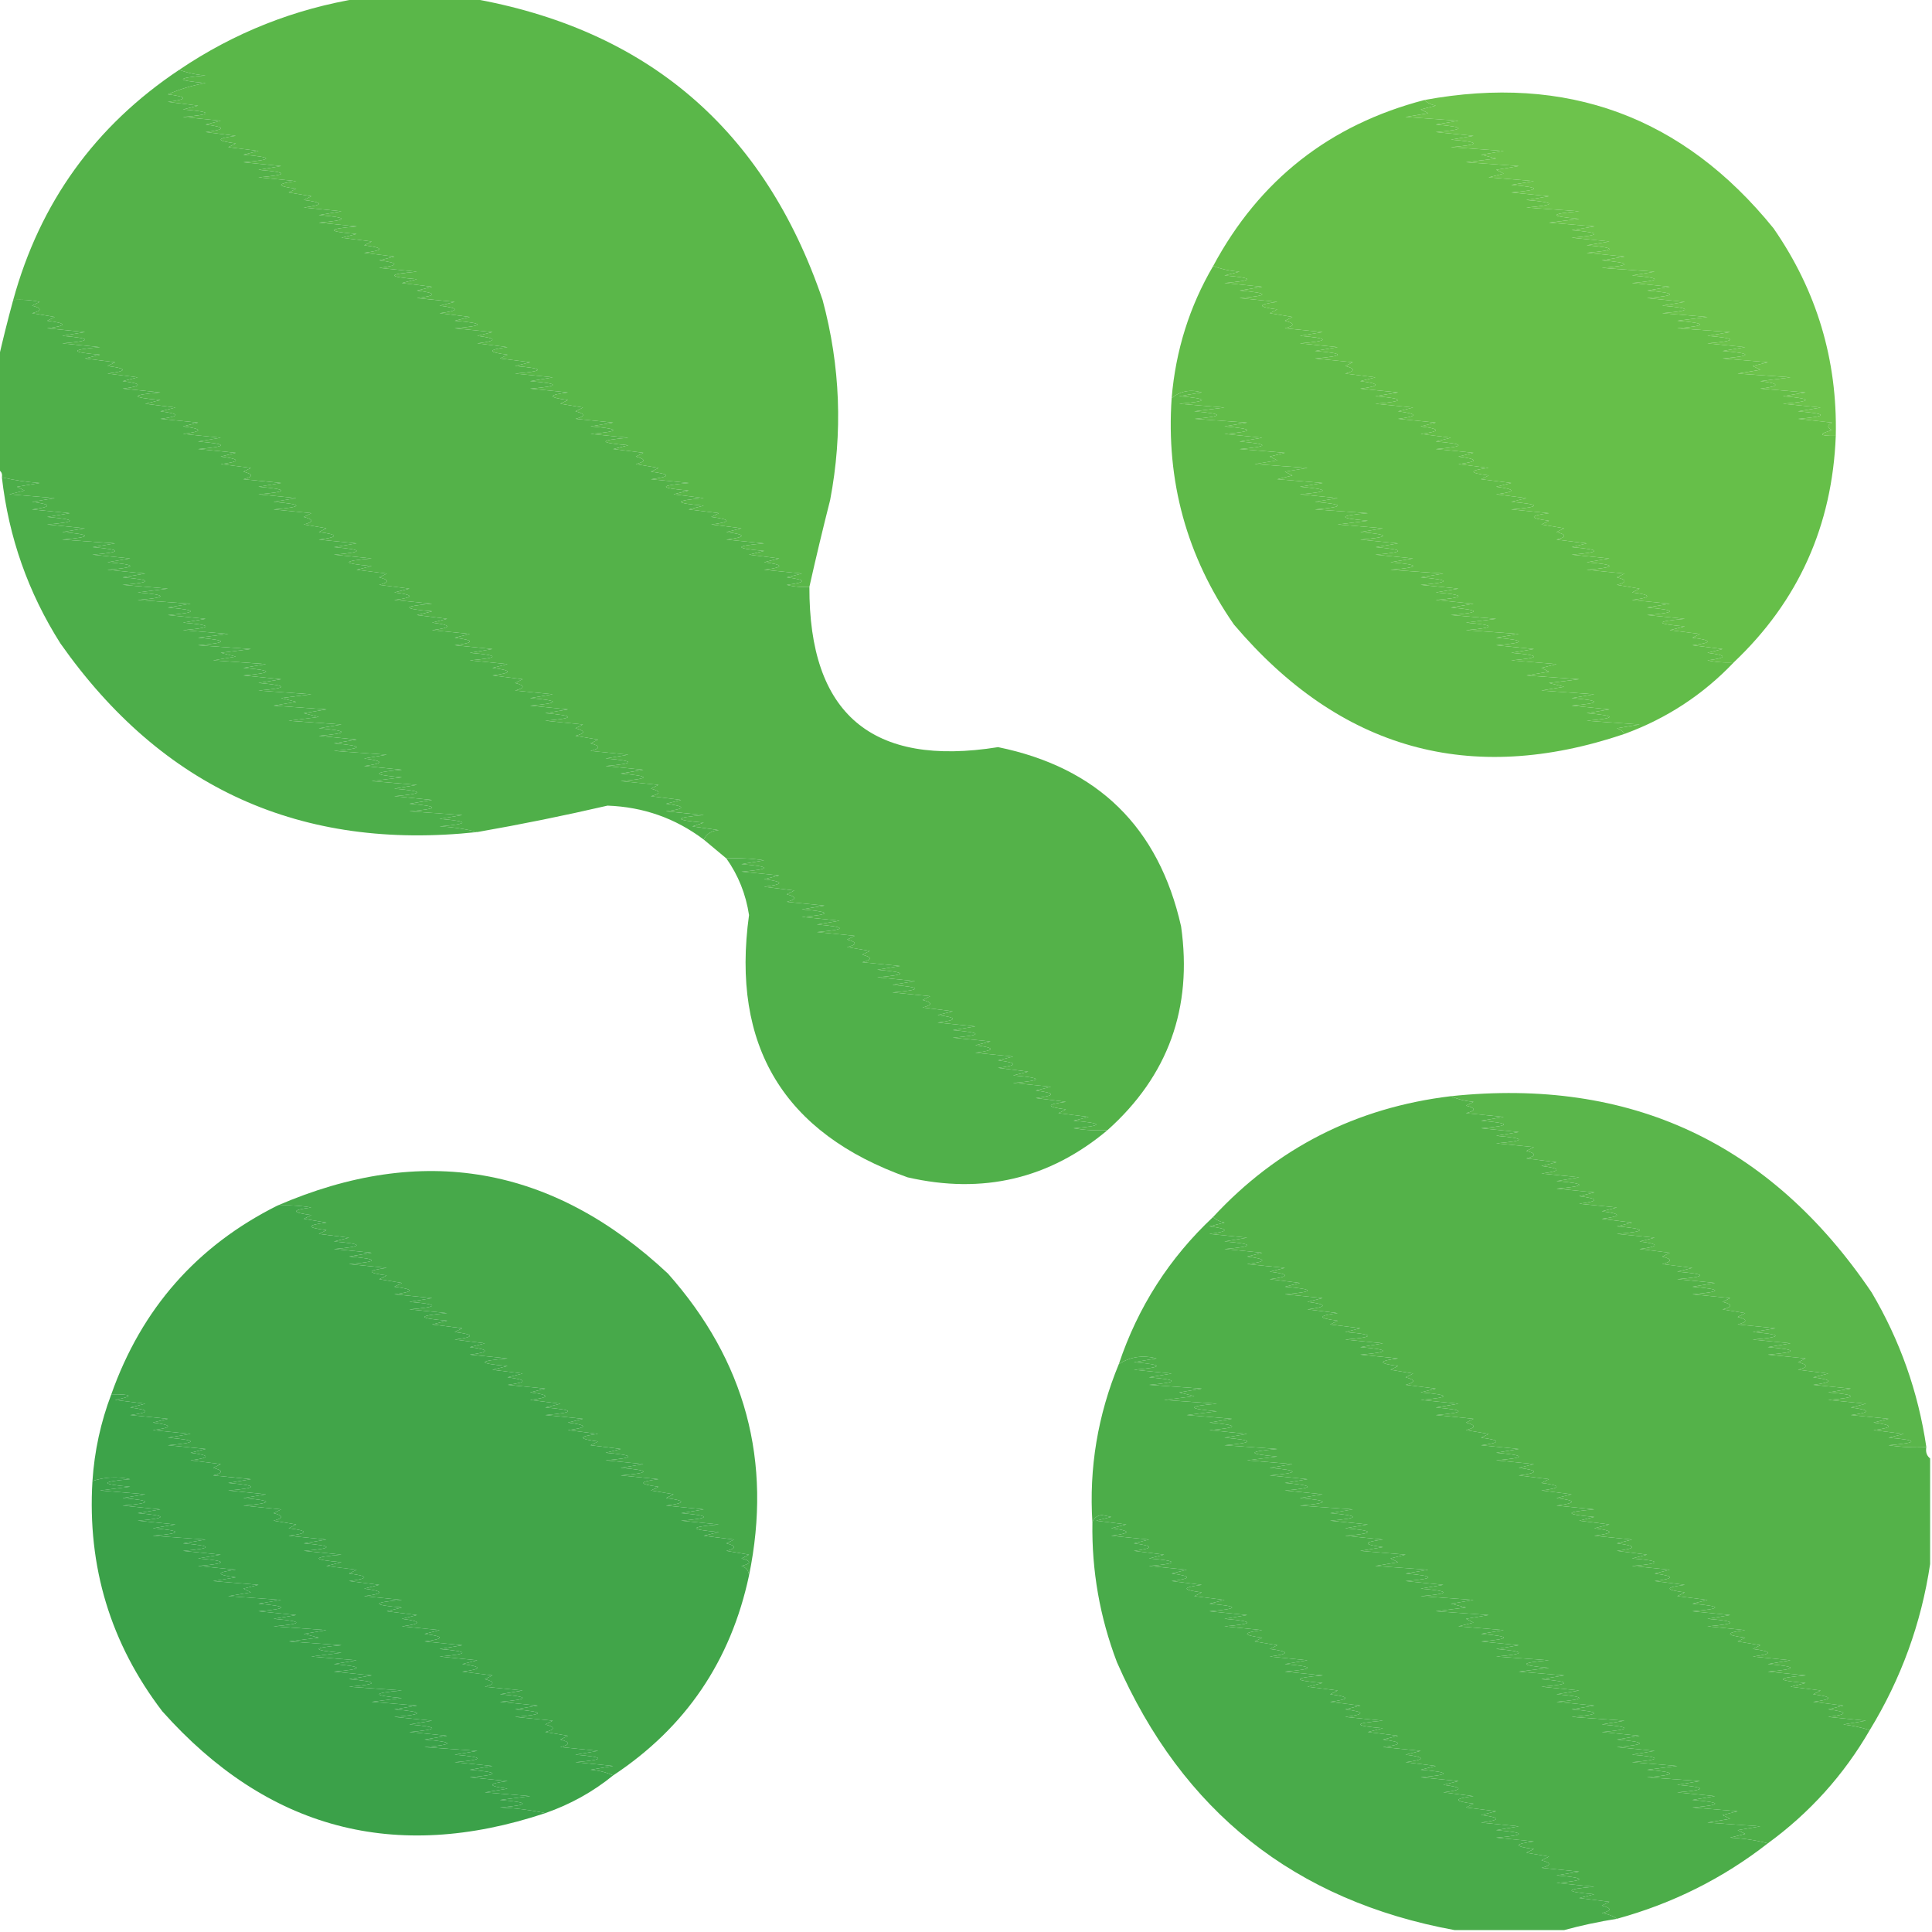 <?xml version="1.0" encoding="UTF-8"?> <svg xmlns="http://www.w3.org/2000/svg" xmlns:xlink="http://www.w3.org/1999/xlink" version="1.1" width="512px" height="512px" style="shape-rendering:geometricPrecision; text-rendering:geometricPrecision; image-rendering:optimizeQuality; fill-rule:evenodd; clip-rule:evenodd"><g><path style="opacity:0.996" fill="#5ab749" d="M 95.5,-0.5 C 105.167,-0.5 114.833,-0.5 124.5,-0.5C 171.459,7.62 202.626,34.287 218,79.5C 222.716,97.032 223.383,114.699 220,132.5C 218.056,140.159 216.223,147.826 214.5,155.5C 212.473,155.662 210.473,155.495 208.5,155C 213.833,154.333 213.833,153.667 208.5,153C 209.833,152.667 211.167,152.333 212.5,152C 209.167,151.667 205.833,151.333 202.5,151C 207.833,150.333 207.833,149.667 202.5,149C 203.833,148.667 205.167,148.333 206.5,148C 203.833,147.667 201.167,147.333 198.5,147C 199.833,146.667 201.167,146.333 202.5,146C 194.5,145.333 194.5,144.667 202.5,144C 199.167,143.667 195.833,143.333 192.5,143C 197.833,142.333 197.833,141.667 192.5,141C 193.833,140.667 195.167,140.333 196.5,140C 193.833,139.667 191.167,139.333 188.5,139C 193.833,138.333 193.833,137.667 188.5,137C 189.167,136.667 189.833,136.333 190.5,136C 187.833,135.667 185.167,135.333 182.5,135C 183.833,134.667 185.167,134.333 186.5,134C 178.5,133.333 178.5,132.667 186.5,132C 183.833,131.667 181.167,131.333 178.5,131C 179.833,130.667 181.167,130.333 182.5,130C 174.5,129.333 174.5,128.667 182.5,128C 179.167,127.667 175.833,127.333 172.5,127C 177.833,126.333 177.833,125.667 172.5,125C 173.167,124.667 173.833,124.333 174.5,124C 172.5,123.667 170.5,123.333 168.5,123C 171.167,122.333 171.167,121.667 168.5,121C 169.167,120.667 169.833,120.333 170.5,120C 167.833,119.667 165.167,119.333 162.5,119C 163.833,118.667 165.167,118.333 166.5,118C 158.5,117.333 158.5,116.667 166.5,116C 163.167,115.667 159.833,115.333 156.5,115C 164.5,114.333 164.5,113.667 156.5,113C 158.5,112.667 160.5,112.333 162.5,112C 159.167,111.667 155.833,111.333 152.5,111C 155.167,110.333 155.167,109.667 152.5,109C 153.167,108.667 153.833,108.333 154.5,108C 152.5,107.667 150.5,107.333 148.5,107C 149.167,106.667 149.833,106.333 150.5,106C 145.167,105.333 145.167,104.667 150.5,104C 147.167,103.667 143.833,103.333 140.5,103C 148.5,102.333 148.5,101.667 140.5,101C 142.5,100.667 144.5,100.333 146.5,100C 143.167,99.667 139.833,99.333 136.5,99C 144.5,98.333 144.5,97.667 136.5,97C 137.833,96.667 139.167,96.333 140.5,96C 137.833,95.667 135.167,95.333 132.5,95C 133.167,94.667 133.833,94.333 134.5,94C 129.167,93.333 129.167,92.667 134.5,92C 131.833,91.667 129.167,91.333 126.5,91C 131.833,90.333 131.833,89.667 126.5,89C 127.833,88.667 129.167,88.333 130.5,88C 127.167,87.667 123.833,87.333 120.5,87C 128.5,86.333 128.5,85.667 120.5,85C 121.833,84.667 123.167,84.333 124.5,84C 121.833,83.667 119.167,83.333 116.5,83C 121.833,82.333 121.833,81.667 116.5,81C 117.833,80.667 119.167,80.333 120.5,80C 117.167,79.667 113.833,79.333 110.5,79C 115.833,78.333 115.833,77.667 110.5,77C 111.833,76.667 113.167,76.333 114.5,76C 111.833,75.667 109.167,75.333 106.5,75C 107.833,74.667 109.167,74.333 110.5,74C 102.5,73.333 102.5,72.667 110.5,72C 107.167,71.667 103.833,71.333 100.5,71C 105.833,70.333 105.833,69.667 100.5,69C 101.833,68.667 103.167,68.333 104.5,68C 101.833,67.667 99.167,67.333 96.5,67C 101.833,66.333 101.833,65.667 96.5,65C 97.167,64.667 97.833,64.333 98.5,64C 95.833,63.667 93.167,63.333 90.5,63C 91.833,62.667 93.167,62.333 94.5,62C 86.5,61.333 86.5,60.667 94.5,60C 91.167,59.667 87.833,59.333 84.5,59C 92.5,58.333 92.5,57.667 84.5,57C 86.5,56.667 88.5,56.333 90.5,56C 87.167,55.667 83.833,55.333 80.5,55C 85.833,54.333 85.833,53.667 80.5,53C 81.167,52.667 81.833,52.333 82.5,52C 80.5,51.667 78.5,51.333 76.5,51C 77.167,50.667 77.833,50.333 78.5,50C 73.167,49.333 73.167,48.667 78.5,48C 75.167,47.667 71.833,47.333 68.5,47C 76.5,46.333 76.5,45.667 68.5,45C 70.5,44.667 72.5,44.333 74.5,44C 71.167,43.667 67.833,43.333 64.5,43C 72.5,42.333 72.5,41.667 64.5,41C 65.833,40.667 67.167,40.333 68.5,40C 65.833,39.667 63.167,39.333 60.5,39C 61.167,38.667 61.833,38.333 62.5,38C 57.167,37.333 57.167,36.667 62.5,36C 59.833,35.667 57.167,35.333 54.5,35C 59.833,34.333 59.833,33.667 54.5,33C 55.833,32.667 57.167,32.333 58.5,32C 55.167,31.667 51.833,31.333 48.5,31C 56.5,30.333 56.5,29.667 48.5,29C 49.833,28.667 51.167,28.333 52.5,28C 49.833,27.667 47.167,27.333 44.5,27C 49.833,26.333 49.833,25.667 44.5,25C 47.709,23.597 51.042,22.597 54.5,22C 46.5,21.333 46.5,20.667 54.5,20C 51.964,19.814 49.631,19.314 47.5,18.5C 62.121,8.627 78.121,2.294 95.5,-0.5 Z"></path></g><g><path style="opacity:0.998" fill="#54b249" d="M 47.5,18.5 C 49.631,19.314 51.964,19.814 54.5,20C 46.5,20.667 46.5,21.333 54.5,22C 51.042,22.597 47.709,23.597 44.5,25C 49.833,25.667 49.833,26.333 44.5,27C 47.167,27.333 49.833,27.667 52.5,28C 51.167,28.333 49.833,28.667 48.5,29C 56.5,29.667 56.5,30.333 48.5,31C 51.833,31.333 55.167,31.667 58.5,32C 57.167,32.333 55.833,32.667 54.5,33C 59.833,33.667 59.833,34.333 54.5,35C 57.167,35.333 59.833,35.667 62.5,36C 57.167,36.667 57.167,37.333 62.5,38C 61.833,38.333 61.167,38.667 60.5,39C 63.167,39.333 65.833,39.667 68.5,40C 67.167,40.333 65.833,40.667 64.5,41C 72.5,41.667 72.5,42.333 64.5,43C 67.833,43.333 71.167,43.667 74.5,44C 72.5,44.333 70.5,44.667 68.5,45C 76.5,45.667 76.5,46.333 68.5,47C 71.833,47.333 75.167,47.667 78.5,48C 73.167,48.667 73.167,49.333 78.5,50C 77.833,50.333 77.167,50.667 76.5,51C 78.5,51.333 80.5,51.667 82.5,52C 81.833,52.333 81.167,52.667 80.5,53C 85.833,53.667 85.833,54.333 80.5,55C 83.833,55.333 87.167,55.667 90.5,56C 88.5,56.333 86.5,56.667 84.5,57C 92.5,57.667 92.5,58.333 84.5,59C 87.833,59.333 91.167,59.667 94.5,60C 86.5,60.667 86.5,61.333 94.5,62C 93.167,62.333 91.833,62.667 90.5,63C 93.167,63.333 95.833,63.667 98.5,64C 97.833,64.333 97.167,64.667 96.5,65C 101.833,65.667 101.833,66.333 96.5,67C 99.167,67.333 101.833,67.667 104.5,68C 103.167,68.333 101.833,68.667 100.5,69C 105.833,69.667 105.833,70.333 100.5,71C 103.833,71.333 107.167,71.667 110.5,72C 102.5,72.667 102.5,73.333 110.5,74C 109.167,74.333 107.833,74.667 106.5,75C 109.167,75.333 111.833,75.667 114.5,76C 113.167,76.333 111.833,76.667 110.5,77C 115.833,77.667 115.833,78.333 110.5,79C 113.833,79.333 117.167,79.667 120.5,80C 119.167,80.333 117.833,80.667 116.5,81C 121.833,81.667 121.833,82.333 116.5,83C 119.167,83.333 121.833,83.667 124.5,84C 123.167,84.333 121.833,84.667 120.5,85C 128.5,85.667 128.5,86.333 120.5,87C 123.833,87.333 127.167,87.667 130.5,88C 129.167,88.333 127.833,88.667 126.5,89C 131.833,89.667 131.833,90.333 126.5,91C 129.167,91.333 131.833,91.667 134.5,92C 129.167,92.667 129.167,93.333 134.5,94C 133.833,94.333 133.167,94.667 132.5,95C 135.167,95.333 137.833,95.667 140.5,96C 139.167,96.333 137.833,96.667 136.5,97C 144.5,97.667 144.5,98.333 136.5,99C 139.833,99.333 143.167,99.667 146.5,100C 144.5,100.333 142.5,100.667 140.5,101C 148.5,101.667 148.5,102.333 140.5,103C 143.833,103.333 147.167,103.667 150.5,104C 145.167,104.667 145.167,105.333 150.5,106C 149.833,106.333 149.167,106.667 148.5,107C 150.5,107.333 152.5,107.667 154.5,108C 153.833,108.333 153.167,108.667 152.5,109C 155.167,109.667 155.167,110.333 152.5,111C 155.833,111.333 159.167,111.667 162.5,112C 160.5,112.333 158.5,112.667 156.5,113C 164.5,113.667 164.5,114.333 156.5,115C 159.833,115.333 163.167,115.667 166.5,116C 158.5,116.667 158.5,117.333 166.5,118C 165.167,118.333 163.833,118.667 162.5,119C 165.167,119.333 167.833,119.667 170.5,120C 169.833,120.333 169.167,120.667 168.5,121C 171.167,121.667 171.167,122.333 168.5,123C 170.5,123.333 172.5,123.667 174.5,124C 173.833,124.333 173.167,124.667 172.5,125C 177.833,125.667 177.833,126.333 172.5,127C 175.833,127.333 179.167,127.667 182.5,128C 174.5,128.667 174.5,129.333 182.5,130C 181.167,130.333 179.833,130.667 178.5,131C 181.167,131.333 183.833,131.667 186.5,132C 178.5,132.667 178.5,133.333 186.5,134C 185.167,134.333 183.833,134.667 182.5,135C 185.167,135.333 187.833,135.667 190.5,136C 189.833,136.333 189.167,136.667 188.5,137C 193.833,137.667 193.833,138.333 188.5,139C 191.167,139.333 193.833,139.667 196.5,140C 195.167,140.333 193.833,140.667 192.5,141C 197.833,141.667 197.833,142.333 192.5,143C 195.833,143.333 199.167,143.667 202.5,144C 194.5,144.667 194.5,145.333 202.5,146C 201.167,146.333 199.833,146.667 198.5,147C 201.167,147.333 203.833,147.667 206.5,148C 205.167,148.333 203.833,148.667 202.5,149C 207.833,149.667 207.833,150.333 202.5,151C 205.833,151.333 209.167,151.667 212.5,152C 211.167,152.333 209.833,152.667 208.5,153C 213.833,153.667 213.833,154.333 208.5,155C 210.473,155.495 212.473,155.662 214.5,155.5C 214.365,189.188 231.032,203.355 264.5,198C 290.909,203.409 307.075,219.242 313,245.5C 316.077,267.113 309.577,285.113 293.5,299.5C 290.482,299.665 287.482,299.498 284.5,299C 292.5,298.333 292.5,297.667 284.5,297C 285.833,296.667 287.167,296.333 288.5,296C 285.833,295.667 283.167,295.333 280.5,295C 281.167,294.667 281.833,294.333 282.5,294C 277.167,293.333 277.167,292.667 282.5,292C 279.833,291.667 277.167,291.333 274.5,291C 279.833,290.333 279.833,289.667 274.5,289C 275.833,288.667 277.167,288.333 278.5,288C 275.167,287.667 271.833,287.333 268.5,287C 276.5,286.333 276.5,285.667 268.5,285C 269.833,284.667 271.167,284.333 272.5,284C 269.833,283.667 267.167,283.333 264.5,283C 269.833,282.333 269.833,281.667 264.5,281C 265.833,280.667 267.167,280.333 268.5,280C 265.167,279.667 261.833,279.333 258.5,279C 263.833,278.333 263.833,277.667 258.5,277C 259.833,276.667 261.167,276.333 262.5,276C 259.167,275.667 255.833,275.333 252.5,275C 260.5,274.333 260.5,273.667 252.5,273C 254.5,272.667 256.5,272.333 258.5,272C 255.167,271.667 251.833,271.333 248.5,271C 253.833,270.333 253.833,269.667 248.5,269C 249.833,268.667 251.167,268.333 252.5,268C 249.833,267.667 247.167,267.333 244.5,267C 247.167,266.333 247.167,265.667 244.5,265C 245.167,264.667 245.833,264.333 246.5,264C 243.167,263.667 239.833,263.333 236.5,263C 244.5,262.333 244.5,261.667 236.5,261C 238.5,260.667 240.5,260.333 242.5,260C 239.167,259.667 235.833,259.333 232.5,259C 240.5,258.333 240.5,257.667 232.5,257C 234.5,256.667 236.5,256.333 238.5,256C 235.167,255.667 231.833,255.333 228.5,255C 231.167,254.333 231.167,253.667 228.5,253C 229.167,252.667 229.833,252.333 230.5,252C 228.5,251.667 226.5,251.333 224.5,251C 227.167,250.333 227.167,249.667 224.5,249C 225.167,248.667 225.833,248.333 226.5,248C 223.167,247.667 219.833,247.333 216.5,247C 224.5,246.333 224.5,245.667 216.5,245C 218.5,244.667 220.5,244.333 222.5,244C 219.167,243.667 215.833,243.333 212.5,243C 220.5,242.333 220.5,241.667 212.5,241C 214.5,240.667 216.5,240.333 218.5,240C 215.167,239.667 211.833,239.333 208.5,239C 211.167,238.333 211.167,237.667 208.5,237C 209.167,236.667 209.833,236.333 210.5,236C 207.833,235.667 205.167,235.333 202.5,235C 207.833,234.333 207.833,233.667 202.5,233C 203.833,232.667 205.167,232.333 206.5,232C 203.167,231.667 199.833,231.333 196.5,231C 204.5,230.333 204.5,229.667 196.5,229C 198.5,228.667 200.5,228.333 202.5,228C 199.183,227.502 195.85,227.335 192.5,227.5C 190.5,225.833 188.5,224.167 186.5,222.5C 187.23,220.955 188.563,220.122 190.5,220C 188.167,219.667 185.833,219.333 183.5,219C 184.5,218.667 185.5,218.333 186.5,218C 178.5,217.333 178.5,216.667 186.5,216C 183.167,215.667 179.833,215.333 176.5,215C 181.833,214.333 181.833,213.667 176.5,213C 177.833,212.667 179.167,212.333 180.5,212C 177.833,211.667 175.167,211.333 172.5,211C 175.167,210.333 175.167,209.667 172.5,209C 173.167,208.667 173.833,208.333 174.5,208C 171.167,207.667 167.833,207.333 164.5,207C 172.5,206.333 172.5,205.667 164.5,205C 166.5,204.667 168.5,204.333 170.5,204C 167.167,203.667 163.833,203.333 160.5,203C 168.5,202.333 168.5,201.667 160.5,201C 162.5,200.667 164.5,200.333 166.5,200C 163.167,199.667 159.833,199.333 156.5,199C 159.167,198.333 159.167,197.667 156.5,197C 157.167,196.667 157.833,196.333 158.5,196C 156.5,195.667 154.5,195.333 152.5,195C 155.167,194.333 155.167,193.667 152.5,193C 153.167,192.667 153.833,192.333 154.5,192C 151.167,191.667 147.833,191.333 144.5,191C 152.5,190.333 152.5,189.667 144.5,189C 146.5,188.667 148.5,188.333 150.5,188C 147.167,187.667 143.833,187.333 140.5,187C 148.5,186.333 148.5,185.667 140.5,185C 142.5,184.667 144.5,184.333 146.5,184C 143.167,183.667 139.833,183.333 136.5,183C 139.167,182.333 139.167,181.667 136.5,181C 137.167,180.667 137.833,180.333 138.5,180C 135.833,179.667 133.167,179.333 130.5,179C 135.833,178.333 135.833,177.667 130.5,177C 131.833,176.667 133.167,176.333 134.5,176C 131.167,175.667 127.833,175.333 124.5,175C 132.5,174.333 132.5,173.667 124.5,173C 126.5,172.667 128.5,172.333 130.5,172C 127.167,171.667 123.833,171.333 120.5,171C 125.833,170.333 125.833,169.667 120.5,169C 121.833,168.667 123.167,168.333 124.5,168C 121.167,167.667 117.833,167.333 114.5,167C 119.833,166.333 119.833,165.667 114.5,165C 115.833,164.667 117.167,164.333 118.5,164C 115.833,163.667 113.167,163.333 110.5,163C 111.833,162.667 113.167,162.333 114.5,162C 106.5,161.333 106.5,160.667 114.5,160C 111.167,159.667 107.833,159.333 104.5,159C 109.833,158.333 109.833,157.667 104.5,157C 105.833,156.667 107.167,156.333 108.5,156C 105.833,155.667 103.167,155.333 100.5,155C 103.167,154.333 103.167,153.667 100.5,153C 101.167,152.667 101.833,152.333 102.5,152C 99.833,151.667 97.167,151.333 94.5,151C 95.833,150.667 97.167,150.333 98.5,150C 90.5,149.333 90.5,148.667 98.5,148C 95.167,147.667 91.833,147.333 88.5,147C 96.5,146.333 96.5,145.667 88.5,145C 90.5,144.667 92.5,144.333 94.5,144C 91.167,143.667 87.833,143.333 84.5,143C 89.833,142.333 89.833,141.667 84.5,141C 85.167,140.667 85.833,140.333 86.5,140C 84.5,139.667 82.5,139.333 80.5,139C 83.167,138.333 83.167,137.667 80.5,137C 81.167,136.667 81.833,136.333 82.5,136C 79.167,135.667 75.833,135.333 72.5,135C 80.5,134.333 80.5,133.667 72.5,133C 74.5,132.667 76.5,132.333 78.5,132C 75.167,131.667 71.833,131.333 68.5,131C 76.5,130.333 76.5,129.667 68.5,129C 70.5,128.667 72.5,128.333 74.5,128C 71.167,127.667 67.833,127.333 64.5,127C 67.167,126.333 67.167,125.667 64.5,125C 65.167,124.667 65.833,124.333 66.5,124C 63.833,123.667 61.167,123.333 58.5,123C 63.833,122.333 63.833,121.667 58.5,121C 59.833,120.667 61.167,120.333 62.5,120C 59.167,119.667 55.833,119.333 52.5,119C 60.5,118.333 60.5,117.667 52.5,117C 54.5,116.667 56.5,116.333 58.5,116C 55.167,115.667 51.833,115.333 48.5,115C 53.833,114.333 53.833,113.667 48.5,113C 49.833,112.667 51.167,112.333 52.5,112C 49.167,111.667 45.833,111.333 42.5,111C 47.833,110.333 47.833,109.667 42.5,109C 43.833,108.667 45.167,108.333 46.5,108C 43.833,107.667 41.167,107.333 38.5,107C 39.833,106.667 41.167,106.333 42.5,106C 34.5,105.333 34.5,104.667 42.5,104C 39.167,103.667 35.833,103.333 32.5,103C 37.833,102.333 37.833,101.667 32.5,101C 33.833,100.667 35.167,100.333 36.5,100C 33.833,99.667 31.167,99.333 28.5,99C 33.833,98.333 33.833,97.667 28.5,97C 29.167,96.667 29.833,96.333 30.5,96C 27.833,95.667 25.167,95.333 22.5,95C 23.833,94.667 25.167,94.333 26.5,94C 18.5,93.333 18.5,92.667 26.5,92C 23.167,91.667 19.833,91.333 16.5,91C 24.5,90.333 24.5,89.667 16.5,89C 18.5,88.667 20.5,88.333 22.5,88C 19.167,87.667 15.833,87.333 12.5,87C 17.833,86.333 17.833,85.667 12.5,85C 13.167,84.667 13.833,84.333 14.5,84C 12.5,83.667 10.5,83.333 8.5,83C 11.167,82.333 11.167,81.667 8.5,81C 9.167,80.667 9.833,80.333 10.5,80C 8.19,79.503 5.857,79.337 3.5,79.5C 10.579,53.668 25.246,33.334 47.5,18.5 Z"></path></g><g><path style="opacity:0.979" fill="#6ac249" d="M 486.5,115.5 C 482.107,115.543 481.774,115.043 485.5,114C 484.167,113.333 484.167,112.667 485.5,112C 482.5,111.667 479.5,111.333 476.5,111C 484.5,110.333 484.5,109.667 476.5,109C 478.5,108.667 480.5,108.333 482.5,108C 479.167,107.667 475.833,107.333 472.5,107C 480.5,106.333 480.5,105.667 472.5,105C 474.5,104.667 476.5,104.333 478.5,104C 474.5,103.667 470.5,103.333 466.5,103C 471.833,102.333 471.833,101.667 466.5,101C 469.167,100.667 471.833,100.333 474.5,100C 469.833,99.667 465.167,99.333 460.5,99C 462.5,98.667 464.5,98.333 466.5,98C 465.833,97.667 465.167,97.333 464.5,97C 465.833,96.667 467.167,96.333 468.5,96C 464.5,95.667 460.5,95.333 456.5,95C 464.5,94.333 464.5,93.667 456.5,93C 458.5,92.667 460.5,92.333 462.5,92C 459.167,91.667 455.833,91.333 452.5,91C 460.5,90.333 460.5,89.667 452.5,89C 454.5,88.667 456.5,88.333 458.5,88C 453.833,87.667 449.167,87.333 444.5,87C 452.5,86.333 452.5,85.667 444.5,85C 447.167,84.667 449.833,84.333 452.5,84C 448.5,83.667 444.5,83.333 440.5,83C 448.5,82.333 448.5,81.667 440.5,81C 442.5,80.667 444.5,80.333 446.5,80C 443.167,79.667 439.833,79.333 436.5,79C 444.5,78.333 444.5,77.667 436.5,77C 438.5,76.667 440.5,76.333 442.5,76C 439.167,75.667 435.833,75.333 432.5,75C 440.5,74.333 440.5,73.667 432.5,73C 434.5,72.667 436.5,72.333 438.5,72C 433.833,71.667 429.167,71.333 424.5,71C 432.5,70.333 432.5,69.667 424.5,69C 426.5,68.667 428.5,68.333 430.5,68C 427.167,67.667 423.833,67.333 420.5,67C 428.5,66.333 428.5,65.667 420.5,65C 422.5,64.667 424.5,64.333 426.5,64C 423.167,63.667 419.833,63.333 416.5,63C 424.5,62.333 424.5,61.667 416.5,61C 418.5,60.667 420.5,60.333 422.5,60C 418.5,59.667 414.5,59.333 410.5,59C 413.167,58.667 415.833,58.333 418.5,58C 410.5,57.333 410.5,56.667 418.5,56C 413.833,55.667 409.167,55.333 404.5,55C 412.5,54.333 412.5,53.667 404.5,53C 406.5,52.667 408.5,52.333 410.5,52C 407.167,51.667 403.833,51.333 400.5,51C 408.5,50.333 408.5,49.667 400.5,49C 402.5,48.667 404.5,48.333 406.5,48C 402.5,47.667 398.5,47.333 394.5,47C 395.833,46.667 397.167,46.333 398.5,46C 397.833,45.667 397.167,45.333 396.5,45C 398.5,44.667 400.5,44.333 402.5,44C 397.833,43.667 393.167,43.333 388.5,43C 391.167,42.667 393.833,42.333 396.5,42C 395.167,41.667 393.833,41.333 392.5,41C 394.5,40.667 396.5,40.333 398.5,40C 393.833,39.667 389.167,39.333 384.5,39C 392.5,38.333 392.5,37.667 384.5,37C 386.5,36.667 388.5,36.333 390.5,36C 387.167,35.667 383.833,35.333 380.5,35C 388.5,34.333 388.5,33.667 380.5,33C 382.5,32.667 384.5,32.333 386.5,32C 381.833,31.667 377.167,31.333 372.5,31C 374.5,30.667 376.5,30.333 378.5,30C 377.833,29.667 377.167,29.333 376.5,29C 377.833,28.667 379.167,28.333 380.5,28C 379.263,27.768 378.263,27.268 377.5,26.5C 415.181,19.557 446.014,30.89 470,60.5C 481.451,77.023 486.951,95.357 486.5,115.5 Z"></path></g><g><path style="opacity:0.996" fill="#66bf49" d="M 377.5,26.5 C 378.263,27.268 379.263,27.768 380.5,28C 379.167,28.333 377.833,28.667 376.5,29C 377.167,29.333 377.833,29.667 378.5,30C 376.5,30.333 374.5,30.667 372.5,31C 377.167,31.333 381.833,31.667 386.5,32C 384.5,32.333 382.5,32.667 380.5,33C 388.5,33.667 388.5,34.333 380.5,35C 383.833,35.333 387.167,35.667 390.5,36C 388.5,36.333 386.5,36.667 384.5,37C 392.5,37.667 392.5,38.333 384.5,39C 389.167,39.333 393.833,39.667 398.5,40C 396.5,40.333 394.5,40.667 392.5,41C 393.833,41.333 395.167,41.667 396.5,42C 393.833,42.333 391.167,42.667 388.5,43C 393.167,43.333 397.833,43.667 402.5,44C 400.5,44.333 398.5,44.667 396.5,45C 397.167,45.333 397.833,45.667 398.5,46C 397.167,46.333 395.833,46.667 394.5,47C 398.5,47.333 402.5,47.667 406.5,48C 404.5,48.333 402.5,48.667 400.5,49C 408.5,49.667 408.5,50.333 400.5,51C 403.833,51.333 407.167,51.667 410.5,52C 408.5,52.333 406.5,52.667 404.5,53C 412.5,53.667 412.5,54.333 404.5,55C 409.167,55.333 413.833,55.667 418.5,56C 410.5,56.667 410.5,57.333 418.5,58C 415.833,58.333 413.167,58.667 410.5,59C 414.5,59.333 418.5,59.667 422.5,60C 420.5,60.333 418.5,60.667 416.5,61C 424.5,61.667 424.5,62.333 416.5,63C 419.833,63.333 423.167,63.667 426.5,64C 424.5,64.333 422.5,64.667 420.5,65C 428.5,65.667 428.5,66.333 420.5,67C 423.833,67.333 427.167,67.667 430.5,68C 428.5,68.333 426.5,68.667 424.5,69C 432.5,69.667 432.5,70.333 424.5,71C 429.167,71.333 433.833,71.667 438.5,72C 436.5,72.333 434.5,72.667 432.5,73C 440.5,73.667 440.5,74.333 432.5,75C 435.833,75.333 439.167,75.667 442.5,76C 440.5,76.333 438.5,76.667 436.5,77C 444.5,77.667 444.5,78.333 436.5,79C 439.833,79.333 443.167,79.667 446.5,80C 444.5,80.333 442.5,80.667 440.5,81C 448.5,81.667 448.5,82.333 440.5,83C 444.5,83.333 448.5,83.667 452.5,84C 449.833,84.333 447.167,84.667 444.5,85C 452.5,85.667 452.5,86.333 444.5,87C 449.167,87.333 453.833,87.667 458.5,88C 456.5,88.333 454.5,88.667 452.5,89C 460.5,89.667 460.5,90.333 452.5,91C 455.833,91.333 459.167,91.667 462.5,92C 460.5,92.333 458.5,92.667 456.5,93C 464.5,93.667 464.5,94.333 456.5,95C 460.5,95.333 464.5,95.667 468.5,96C 467.167,96.333 465.833,96.667 464.5,97C 465.167,97.333 465.833,97.667 466.5,98C 464.5,98.333 462.5,98.667 460.5,99C 465.167,99.333 469.833,99.667 474.5,100C 471.833,100.333 469.167,100.667 466.5,101C 471.833,101.667 471.833,102.333 466.5,103C 470.5,103.333 474.5,103.667 478.5,104C 476.5,104.333 474.5,104.667 472.5,105C 480.5,105.667 480.5,106.333 472.5,107C 475.833,107.333 479.167,107.667 482.5,108C 480.5,108.333 478.5,108.667 476.5,109C 484.5,109.667 484.5,110.333 476.5,111C 479.5,111.333 482.5,111.667 485.5,112C 484.167,112.667 484.167,113.333 485.5,114C 481.774,115.043 482.107,115.543 486.5,115.5C 485.586,139.315 476.586,159.315 459.5,175.5C 457.143,175.663 454.81,175.497 452.5,175C 457.833,174.333 457.833,173.667 452.5,173C 453.833,172.667 455.167,172.333 456.5,172C 453.833,171.667 451.167,171.333 448.5,171C 453.833,170.333 453.833,169.667 448.5,169C 449.167,168.667 449.833,168.333 450.5,168C 447.833,167.667 445.167,167.333 442.5,167C 443.833,166.667 445.167,166.333 446.5,166C 438.5,165.333 438.5,164.667 446.5,164C 443.167,163.667 439.833,163.333 436.5,163C 444.5,162.333 444.5,161.667 436.5,161C 438.5,160.667 440.5,160.333 442.5,160C 439.167,159.667 435.833,159.333 432.5,159C 437.833,158.333 437.833,157.667 432.5,157C 433.167,156.667 433.833,156.333 434.5,156C 432.5,155.667 430.5,155.333 428.5,155C 431.167,154.333 431.167,153.667 428.5,153C 429.167,152.667 429.833,152.333 430.5,152C 427.167,151.667 423.833,151.333 420.5,151C 428.5,150.333 428.5,149.667 420.5,149C 422.5,148.667 424.5,148.333 426.5,148C 423.167,147.667 419.833,147.333 416.5,147C 424.5,146.333 424.5,145.667 416.5,145C 417.833,144.667 419.167,144.333 420.5,144C 417.833,143.667 415.167,143.333 412.5,143C 415.167,142.333 415.167,141.667 412.5,141C 413.167,140.667 413.833,140.333 414.5,140C 412.5,139.667 410.5,139.333 408.5,139C 409.167,138.667 409.833,138.333 410.5,138C 405.167,137.333 405.167,136.667 410.5,136C 407.167,135.667 403.833,135.333 400.5,135C 408.5,134.333 408.5,133.667 400.5,133C 401.833,132.667 403.167,132.333 404.5,132C 401.833,131.667 399.167,131.333 396.5,131C 401.833,130.333 401.833,129.667 396.5,129C 397.833,128.667 399.167,128.333 400.5,128C 397.833,127.667 395.167,127.333 392.5,127C 393.167,126.667 393.833,126.333 394.5,126C 389.167,125.333 389.167,124.667 394.5,124C 391.833,123.667 389.167,123.333 386.5,123C 391.833,122.333 391.833,121.667 386.5,121C 387.833,120.667 389.167,120.333 390.5,120C 387.167,119.667 383.833,119.333 380.5,119C 388.5,118.333 388.5,117.667 380.5,117C 381.833,116.667 383.167,116.333 384.5,116C 381.833,115.667 379.167,115.333 376.5,115C 381.833,114.333 381.833,113.667 376.5,113C 377.833,112.667 379.167,112.333 380.5,112C 377.167,111.667 373.833,111.333 370.5,111C 375.833,110.333 375.833,109.667 370.5,109C 371.833,108.667 373.167,108.333 374.5,108C 371.167,107.667 367.833,107.333 364.5,107C 372.5,106.333 372.5,105.667 364.5,105C 366.5,104.667 368.5,104.333 370.5,104C 367.167,103.667 363.833,103.333 360.5,103C 365.833,102.333 365.833,101.667 360.5,101C 361.833,100.667 363.167,100.333 364.5,100C 361.833,99.667 359.167,99.333 356.5,99C 359.167,98.333 359.167,97.667 356.5,97C 357.167,96.667 357.833,96.333 358.5,96C 355.167,95.667 351.833,95.333 348.5,95C 356.5,94.333 356.5,93.667 348.5,93C 350.5,92.667 352.5,92.333 354.5,92C 351.167,91.667 347.833,91.333 344.5,91C 352.5,90.333 352.5,89.667 344.5,89C 346.5,88.667 348.5,88.333 350.5,88C 347.167,87.667 343.833,87.333 340.5,87C 343.167,86.333 343.167,85.667 340.5,85C 341.167,84.667 341.833,84.333 342.5,84C 340.5,83.667 338.5,83.333 336.5,83C 337.167,82.667 337.833,82.333 338.5,82C 333.167,81.333 333.167,80.667 338.5,80C 335.167,79.667 331.833,79.333 328.5,79C 336.5,78.333 336.5,77.667 328.5,77C 330.5,76.667 332.5,76.333 334.5,76C 331.167,75.667 327.833,75.333 324.5,75C 332.5,74.333 332.5,73.667 324.5,73C 325.833,72.667 327.167,72.333 328.5,72C 325.964,71.814 323.631,71.314 321.5,70.5C 333.723,47.712 352.39,33.045 377.5,26.5 Z"></path></g><g><path style="opacity:0.996" fill="#62bc49" d="M 321.5,70.5 C 323.631,71.314 325.964,71.814 328.5,72C 327.167,72.333 325.833,72.667 324.5,73C 332.5,73.667 332.5,74.333 324.5,75C 327.833,75.333 331.167,75.667 334.5,76C 332.5,76.333 330.5,76.667 328.5,77C 336.5,77.667 336.5,78.333 328.5,79C 331.833,79.333 335.167,79.667 338.5,80C 333.167,80.667 333.167,81.333 338.5,82C 337.833,82.333 337.167,82.667 336.5,83C 338.5,83.333 340.5,83.667 342.5,84C 341.833,84.333 341.167,84.667 340.5,85C 343.167,85.667 343.167,86.333 340.5,87C 343.833,87.333 347.167,87.667 350.5,88C 348.5,88.333 346.5,88.667 344.5,89C 352.5,89.667 352.5,90.333 344.5,91C 347.833,91.333 351.167,91.667 354.5,92C 352.5,92.333 350.5,92.667 348.5,93C 356.5,93.667 356.5,94.333 348.5,95C 351.833,95.333 355.167,95.667 358.5,96C 357.833,96.333 357.167,96.667 356.5,97C 359.167,97.667 359.167,98.333 356.5,99C 359.167,99.333 361.833,99.667 364.5,100C 363.167,100.333 361.833,100.667 360.5,101C 365.833,101.667 365.833,102.333 360.5,103C 363.833,103.333 367.167,103.667 370.5,104C 368.5,104.333 366.5,104.667 364.5,105C 372.5,105.667 372.5,106.333 364.5,107C 367.833,107.333 371.167,107.667 374.5,108C 373.167,108.333 371.833,108.667 370.5,109C 375.833,109.667 375.833,110.333 370.5,111C 373.833,111.333 377.167,111.667 380.5,112C 379.167,112.333 377.833,112.667 376.5,113C 381.833,113.667 381.833,114.333 376.5,115C 379.167,115.333 381.833,115.667 384.5,116C 383.167,116.333 381.833,116.667 380.5,117C 388.5,117.667 388.5,118.333 380.5,119C 383.833,119.333 387.167,119.667 390.5,120C 389.167,120.333 387.833,120.667 386.5,121C 391.833,121.667 391.833,122.333 386.5,123C 389.167,123.333 391.833,123.667 394.5,124C 389.167,124.667 389.167,125.333 394.5,126C 393.833,126.333 393.167,126.667 392.5,127C 395.167,127.333 397.833,127.667 400.5,128C 399.167,128.333 397.833,128.667 396.5,129C 401.833,129.667 401.833,130.333 396.5,131C 399.167,131.333 401.833,131.667 404.5,132C 403.167,132.333 401.833,132.667 400.5,133C 408.5,133.667 408.5,134.333 400.5,135C 403.833,135.333 407.167,135.667 410.5,136C 405.167,136.667 405.167,137.333 410.5,138C 409.833,138.333 409.167,138.667 408.5,139C 410.5,139.333 412.5,139.667 414.5,140C 413.833,140.333 413.167,140.667 412.5,141C 415.167,141.667 415.167,142.333 412.5,143C 415.167,143.333 417.833,143.667 420.5,144C 419.167,144.333 417.833,144.667 416.5,145C 424.5,145.667 424.5,146.333 416.5,147C 419.833,147.333 423.167,147.667 426.5,148C 424.5,148.333 422.5,148.667 420.5,149C 428.5,149.667 428.5,150.333 420.5,151C 423.833,151.333 427.167,151.667 430.5,152C 429.833,152.333 429.167,152.667 428.5,153C 431.167,153.667 431.167,154.333 428.5,155C 430.5,155.333 432.5,155.667 434.5,156C 433.833,156.333 433.167,156.667 432.5,157C 437.833,157.667 437.833,158.333 432.5,159C 435.833,159.333 439.167,159.667 442.5,160C 440.5,160.333 438.5,160.667 436.5,161C 444.5,161.667 444.5,162.333 436.5,163C 439.833,163.333 443.167,163.667 446.5,164C 438.5,164.667 438.5,165.333 446.5,166C 445.167,166.333 443.833,166.667 442.5,167C 445.167,167.333 447.833,167.667 450.5,168C 449.833,168.333 449.167,168.667 448.5,169C 453.833,169.667 453.833,170.333 448.5,171C 451.167,171.333 453.833,171.667 456.5,172C 455.167,172.333 453.833,172.667 452.5,173C 457.833,173.667 457.833,174.333 452.5,175C 454.81,175.497 457.143,175.663 459.5,175.5C 451.347,184.081 441.681,190.414 430.5,194.5C 430.082,193.778 429.416,193.278 428.5,193C 430.5,192.667 432.5,192.333 434.5,192C 429.833,191.667 425.167,191.333 420.5,191C 428.5,190.333 428.5,189.667 420.5,189C 422.5,188.667 424.5,188.333 426.5,188C 423.167,187.667 419.833,187.333 416.5,187C 424.5,186.333 424.5,185.667 416.5,185C 418.5,184.667 420.5,184.333 422.5,184C 417.833,183.667 413.167,183.333 408.5,183C 410.5,182.667 412.5,182.333 414.5,182C 413.167,181.667 411.833,181.333 410.5,181C 413.167,180.667 415.833,180.333 418.5,180C 413.833,179.667 409.167,179.333 404.5,179C 406.5,178.667 408.5,178.333 410.5,178C 409.833,177.667 409.167,177.333 408.5,177C 409.833,176.667 411.167,176.333 412.5,176C 408.5,175.667 404.5,175.333 400.5,175C 408.5,174.333 408.5,173.667 400.5,173C 402.5,172.667 404.5,172.333 406.5,172C 403.167,171.667 399.833,171.333 396.5,171C 404.5,170.333 404.5,169.667 396.5,169C 398.5,168.667 400.5,168.333 402.5,168C 397.833,167.667 393.167,167.333 388.5,167C 396.5,166.333 396.5,165.667 388.5,165C 391.167,164.667 393.833,164.333 396.5,164C 392.5,163.667 388.5,163.333 384.5,163C 392.5,162.333 392.5,161.667 384.5,161C 386.5,160.667 388.5,160.333 390.5,160C 387.167,159.667 383.833,159.333 380.5,159C 388.5,158.333 388.5,157.667 380.5,157C 382.5,156.667 384.5,156.333 386.5,156C 383.167,155.667 379.833,155.333 376.5,155C 384.5,154.333 384.5,153.667 376.5,153C 378.5,152.667 380.5,152.333 382.5,152C 377.833,151.667 373.167,151.333 368.5,151C 376.5,150.333 376.5,149.667 368.5,149C 370.5,148.667 372.5,148.333 374.5,148C 371.167,147.667 367.833,147.333 364.5,147C 372.5,146.333 372.5,145.667 364.5,145C 366.5,144.667 368.5,144.333 370.5,144C 367.167,143.667 363.833,143.333 360.5,143C 368.5,142.333 368.5,141.667 360.5,141C 362.5,140.667 364.5,140.333 366.5,140C 362.5,139.667 358.5,139.333 354.5,139C 357.167,138.667 359.833,138.333 362.5,138C 354.5,137.333 354.5,136.667 362.5,136C 357.833,135.667 353.167,135.333 348.5,135C 356.5,134.333 356.5,133.667 348.5,133C 350.5,132.667 352.5,132.333 354.5,132C 351.167,131.667 347.833,131.333 344.5,131C 352.5,130.333 352.5,129.667 344.5,129C 346.5,128.667 348.5,128.333 350.5,128C 346.5,127.667 342.5,127.333 338.5,127C 339.833,126.667 341.167,126.333 342.5,126C 341.833,125.667 341.167,125.333 340.5,125C 342.5,124.667 344.5,124.333 346.5,124C 341.833,123.667 337.167,123.333 332.5,123C 334.5,122.667 336.5,122.333 338.5,122C 337.833,121.667 337.167,121.333 336.5,121C 337.833,120.667 339.167,120.333 340.5,120C 336.5,119.667 332.5,119.333 328.5,119C 336.5,118.333 336.5,117.667 328.5,117C 330.5,116.667 332.5,116.333 334.5,116C 331.167,115.667 327.833,115.333 324.5,115C 332.5,114.333 332.5,113.667 324.5,113C 326.5,112.667 328.5,112.333 330.5,112C 325.833,111.667 321.167,111.333 316.5,111C 324.5,110.333 324.5,109.667 316.5,109C 319.167,108.667 321.833,108.333 324.5,108C 320.5,107.667 316.5,107.333 312.5,107C 320.5,106.333 320.5,105.667 312.5,105C 314.5,104.667 316.5,104.333 318.5,104C 315.479,103.133 312.812,103.633 310.5,105.5C 311.565,92.872 315.232,81.206 321.5,70.5 Z"></path></g><g><path style="opacity:0.997" fill="#4faf49" d="M 3.5,79.5 C 5.857,79.337 8.19,79.503 10.5,80C 9.833,80.333 9.167,80.667 8.5,81C 11.167,81.667 11.167,82.333 8.5,83C 10.5,83.333 12.5,83.667 14.5,84C 13.833,84.333 13.167,84.667 12.5,85C 17.833,85.667 17.833,86.333 12.5,87C 15.833,87.333 19.167,87.667 22.5,88C 20.5,88.333 18.5,88.667 16.5,89C 24.5,89.667 24.5,90.333 16.5,91C 19.833,91.333 23.167,91.667 26.5,92C 18.5,92.667 18.5,93.333 26.5,94C 25.167,94.333 23.833,94.667 22.5,95C 25.167,95.333 27.833,95.667 30.5,96C 29.833,96.333 29.167,96.667 28.5,97C 33.833,97.667 33.833,98.333 28.5,99C 31.167,99.333 33.833,99.667 36.5,100C 35.167,100.333 33.833,100.667 32.5,101C 37.833,101.667 37.833,102.333 32.5,103C 35.833,103.333 39.167,103.667 42.5,104C 34.5,104.667 34.5,105.333 42.5,106C 41.167,106.333 39.833,106.667 38.5,107C 41.167,107.333 43.833,107.667 46.5,108C 45.167,108.333 43.833,108.667 42.5,109C 47.833,109.667 47.833,110.333 42.5,111C 45.833,111.333 49.167,111.667 52.5,112C 51.167,112.333 49.833,112.667 48.5,113C 53.833,113.667 53.833,114.333 48.5,115C 51.833,115.333 55.167,115.667 58.5,116C 56.5,116.333 54.5,116.667 52.5,117C 60.5,117.667 60.5,118.333 52.5,119C 55.833,119.333 59.167,119.667 62.5,120C 61.167,120.333 59.833,120.667 58.5,121C 63.833,121.667 63.833,122.333 58.5,123C 61.167,123.333 63.833,123.667 66.5,124C 65.833,124.333 65.167,124.667 64.5,125C 67.167,125.667 67.167,126.333 64.5,127C 67.833,127.333 71.167,127.667 74.5,128C 72.5,128.333 70.5,128.667 68.5,129C 76.5,129.667 76.5,130.333 68.5,131C 71.833,131.333 75.167,131.667 78.5,132C 76.5,132.333 74.5,132.667 72.5,133C 80.5,133.667 80.5,134.333 72.5,135C 75.833,135.333 79.167,135.667 82.5,136C 81.833,136.333 81.167,136.667 80.5,137C 83.167,137.667 83.167,138.333 80.5,139C 82.5,139.333 84.5,139.667 86.5,140C 85.833,140.333 85.167,140.667 84.5,141C 89.833,141.667 89.833,142.333 84.5,143C 87.833,143.333 91.167,143.667 94.5,144C 92.5,144.333 90.5,144.667 88.5,145C 96.5,145.667 96.5,146.333 88.5,147C 91.833,147.333 95.167,147.667 98.5,148C 90.5,148.667 90.5,149.333 98.5,150C 97.167,150.333 95.833,150.667 94.5,151C 97.167,151.333 99.833,151.667 102.5,152C 101.833,152.333 101.167,152.667 100.5,153C 103.167,153.667 103.167,154.333 100.5,155C 103.167,155.333 105.833,155.667 108.5,156C 107.167,156.333 105.833,156.667 104.5,157C 109.833,157.667 109.833,158.333 104.5,159C 107.833,159.333 111.167,159.667 114.5,160C 106.5,160.667 106.5,161.333 114.5,162C 113.167,162.333 111.833,162.667 110.5,163C 113.167,163.333 115.833,163.667 118.5,164C 117.167,164.333 115.833,164.667 114.5,165C 119.833,165.667 119.833,166.333 114.5,167C 117.833,167.333 121.167,167.667 124.5,168C 123.167,168.333 121.833,168.667 120.5,169C 125.833,169.667 125.833,170.333 120.5,171C 123.833,171.333 127.167,171.667 130.5,172C 128.5,172.333 126.5,172.667 124.5,173C 132.5,173.667 132.5,174.333 124.5,175C 127.833,175.333 131.167,175.667 134.5,176C 133.167,176.333 131.833,176.667 130.5,177C 135.833,177.667 135.833,178.333 130.5,179C 133.167,179.333 135.833,179.667 138.5,180C 137.833,180.333 137.167,180.667 136.5,181C 139.167,181.667 139.167,182.333 136.5,183C 139.833,183.333 143.167,183.667 146.5,184C 144.5,184.333 142.5,184.667 140.5,185C 148.5,185.667 148.5,186.333 140.5,187C 143.833,187.333 147.167,187.667 150.5,188C 148.5,188.333 146.5,188.667 144.5,189C 152.5,189.667 152.5,190.333 144.5,191C 147.833,191.333 151.167,191.667 154.5,192C 153.833,192.333 153.167,192.667 152.5,193C 155.167,193.667 155.167,194.333 152.5,195C 154.5,195.333 156.5,195.667 158.5,196C 157.833,196.333 157.167,196.667 156.5,197C 159.167,197.667 159.167,198.333 156.5,199C 159.833,199.333 163.167,199.667 166.5,200C 164.5,200.333 162.5,200.667 160.5,201C 168.5,201.667 168.5,202.333 160.5,203C 163.833,203.333 167.167,203.667 170.5,204C 168.5,204.333 166.5,204.667 164.5,205C 172.5,205.667 172.5,206.333 164.5,207C 167.833,207.333 171.167,207.667 174.5,208C 173.833,208.333 173.167,208.667 172.5,209C 175.167,209.667 175.167,210.333 172.5,211C 175.167,211.333 177.833,211.667 180.5,212C 179.167,212.333 177.833,212.667 176.5,213C 181.833,213.667 181.833,214.333 176.5,215C 179.833,215.333 183.167,215.667 186.5,216C 178.5,216.667 178.5,217.333 186.5,218C 185.5,218.333 184.5,218.667 183.5,219C 185.833,219.333 188.167,219.667 190.5,220C 188.563,220.122 187.23,220.955 186.5,222.5C 179.013,216.85 170.513,213.85 161,213.5C 149.56,216.147 138.06,218.48 126.5,220.5C 123.359,219.679 120.025,219.179 116.5,219C 124.5,218.333 124.5,217.667 116.5,217C 118.5,216.667 120.5,216.333 122.5,216C 117.833,215.667 113.167,215.333 108.5,215C 116.5,214.333 116.5,213.667 108.5,213C 110.5,212.667 112.5,212.333 114.5,212C 111.167,211.667 107.833,211.333 104.5,211C 112.5,210.333 112.5,209.667 104.5,209C 106.5,208.667 108.5,208.333 110.5,208C 106.5,207.667 102.5,207.333 98.5,207C 101.167,206.667 103.833,206.333 106.5,206C 98.5,205.333 98.5,204.667 106.5,204C 103.167,203.667 99.833,203.333 96.5,203C 101.833,202.333 101.833,201.667 96.5,201C 98.5,200.667 100.5,200.333 102.5,200C 97.833,199.667 93.167,199.333 88.5,199C 96.5,198.333 96.5,197.667 88.5,197C 90.5,196.667 92.5,196.333 94.5,196C 91.167,195.667 87.833,195.333 84.5,195C 92.5,194.333 92.5,193.667 84.5,193C 86.5,192.667 88.5,192.333 90.5,192C 85.833,191.667 81.167,191.333 76.5,191C 79.167,190.667 81.833,190.333 84.5,190C 83.167,189.667 81.833,189.333 80.5,189C 82.5,188.667 84.5,188.333 86.5,188C 81.833,187.667 77.167,187.333 72.5,187C 74.5,186.667 76.5,186.333 78.5,186C 77.167,185.667 75.833,185.333 74.5,185C 77.167,184.667 79.833,184.333 82.5,184C 77.833,183.667 73.167,183.333 68.5,183C 76.5,182.333 76.5,181.667 68.5,181C 70.5,180.667 72.5,180.333 74.5,180C 71.167,179.667 67.833,179.333 64.5,179C 72.5,178.333 72.5,177.667 64.5,177C 66.5,176.667 68.5,176.333 70.5,176C 65.833,175.667 61.167,175.333 56.5,175C 58.5,174.667 60.5,174.333 62.5,174C 61.167,173.667 59.833,173.333 58.5,173C 61.167,172.667 63.833,172.333 66.5,172C 61.833,171.667 57.167,171.333 52.5,171C 60.5,170.333 60.5,169.667 52.5,169C 55.167,168.667 57.833,168.333 60.5,168C 56.5,167.667 52.5,167.333 48.5,167C 56.5,166.333 56.5,165.667 48.5,165C 50.5,164.667 52.5,164.333 54.5,164C 51.167,163.667 47.833,163.333 44.5,163C 52.5,162.333 52.5,161.667 44.5,161C 46.5,160.667 48.5,160.333 50.5,160C 45.833,159.667 41.167,159.333 36.5,159C 44.5,158.333 44.5,157.667 36.5,157C 39.167,156.667 41.833,156.333 44.5,156C 40.5,155.667 36.5,155.333 32.5,155C 40.5,154.333 40.5,153.667 32.5,153C 34.5,152.667 36.5,152.333 38.5,152C 35.167,151.667 31.833,151.333 28.5,151C 36.5,150.333 36.5,149.667 28.5,149C 30.5,148.667 32.5,148.333 34.5,148C 31.167,147.667 27.833,147.333 24.5,147C 32.5,146.333 32.5,145.667 24.5,145C 26.5,144.667 28.5,144.333 30.5,144C 25.833,143.667 21.167,143.333 16.5,143C 24.5,142.333 24.5,141.667 16.5,141C 18.5,140.667 20.5,140.333 22.5,140C 19.167,139.667 15.833,139.333 12.5,139C 20.5,138.333 20.5,137.667 12.5,137C 14.5,136.667 16.5,136.333 18.5,136C 15.167,135.667 11.833,135.333 8.5,135C 13.833,134.333 13.833,133.667 8.5,133C 10.5,132.667 12.5,132.333 14.5,132C 10.5,131.667 6.5,131.333 2.5,131C 3.833,130.667 5.167,130.333 6.5,130C 5.833,129.667 5.167,129.333 4.5,129C 6.5,128.667 8.5,128.333 10.5,128C 7.081,127.752 3.747,127.252 0.5,126.5C 0.672,125.508 0.338,124.842 -0.5,124.5C -0.5,114.833 -0.5,105.167 -0.5,95.5C 0.692,90.228 2.026,84.895 3.5,79.5 Z"></path></g><g><path style="opacity:0.993" fill="#5fba49" d="M 430.5,194.5 C 389.618,208.317 355.118,198.65 327,165.5C 314.493,147.473 308.993,127.473 310.5,105.5C 312.812,103.633 315.479,103.133 318.5,104C 316.5,104.333 314.5,104.667 312.5,105C 320.5,105.667 320.5,106.333 312.5,107C 316.5,107.333 320.5,107.667 324.5,108C 321.833,108.333 319.167,108.667 316.5,109C 324.5,109.667 324.5,110.333 316.5,111C 321.167,111.333 325.833,111.667 330.5,112C 328.5,112.333 326.5,112.667 324.5,113C 332.5,113.667 332.5,114.333 324.5,115C 327.833,115.333 331.167,115.667 334.5,116C 332.5,116.333 330.5,116.667 328.5,117C 336.5,117.667 336.5,118.333 328.5,119C 332.5,119.333 336.5,119.667 340.5,120C 339.167,120.333 337.833,120.667 336.5,121C 337.167,121.333 337.833,121.667 338.5,122C 336.5,122.333 334.5,122.667 332.5,123C 337.167,123.333 341.833,123.667 346.5,124C 344.5,124.333 342.5,124.667 340.5,125C 341.167,125.333 341.833,125.667 342.5,126C 341.167,126.333 339.833,126.667 338.5,127C 342.5,127.333 346.5,127.667 350.5,128C 348.5,128.333 346.5,128.667 344.5,129C 352.5,129.667 352.5,130.333 344.5,131C 347.833,131.333 351.167,131.667 354.5,132C 352.5,132.333 350.5,132.667 348.5,133C 356.5,133.667 356.5,134.333 348.5,135C 353.167,135.333 357.833,135.667 362.5,136C 354.5,136.667 354.5,137.333 362.5,138C 359.833,138.333 357.167,138.667 354.5,139C 358.5,139.333 362.5,139.667 366.5,140C 364.5,140.333 362.5,140.667 360.5,141C 368.5,141.667 368.5,142.333 360.5,143C 363.833,143.333 367.167,143.667 370.5,144C 368.5,144.333 366.5,144.667 364.5,145C 372.5,145.667 372.5,146.333 364.5,147C 367.833,147.333 371.167,147.667 374.5,148C 372.5,148.333 370.5,148.667 368.5,149C 376.5,149.667 376.5,150.333 368.5,151C 373.167,151.333 377.833,151.667 382.5,152C 380.5,152.333 378.5,152.667 376.5,153C 384.5,153.667 384.5,154.333 376.5,155C 379.833,155.333 383.167,155.667 386.5,156C 384.5,156.333 382.5,156.667 380.5,157C 388.5,157.667 388.5,158.333 380.5,159C 383.833,159.333 387.167,159.667 390.5,160C 388.5,160.333 386.5,160.667 384.5,161C 392.5,161.667 392.5,162.333 384.5,163C 388.5,163.333 392.5,163.667 396.5,164C 393.833,164.333 391.167,164.667 388.5,165C 396.5,165.667 396.5,166.333 388.5,167C 393.167,167.333 397.833,167.667 402.5,168C 400.5,168.333 398.5,168.667 396.5,169C 404.5,169.667 404.5,170.333 396.5,171C 399.833,171.333 403.167,171.667 406.5,172C 404.5,172.333 402.5,172.667 400.5,173C 408.5,173.667 408.5,174.333 400.5,175C 404.5,175.333 408.5,175.667 412.5,176C 411.167,176.333 409.833,176.667 408.5,177C 409.167,177.333 409.833,177.667 410.5,178C 408.5,178.333 406.5,178.667 404.5,179C 409.167,179.333 413.833,179.667 418.5,180C 415.833,180.333 413.167,180.667 410.5,181C 411.833,181.333 413.167,181.667 414.5,182C 412.5,182.333 410.5,182.667 408.5,183C 413.167,183.333 417.833,183.667 422.5,184C 420.5,184.333 418.5,184.667 416.5,185C 424.5,185.667 424.5,186.333 416.5,187C 419.833,187.333 423.167,187.667 426.5,188C 424.5,188.333 422.5,188.667 420.5,189C 428.5,189.667 428.5,190.333 420.5,191C 425.167,191.333 429.833,191.667 434.5,192C 432.5,192.333 430.5,192.667 428.5,193C 429.416,193.278 430.082,193.778 430.5,194.5 Z"></path></g><g><path style="opacity:0.991" fill="#4cad49" d="M 0.5,126.5 C 3.747,127.252 7.081,127.752 10.5,128C 8.5,128.333 6.5,128.667 4.5,129C 5.167,129.333 5.833,129.667 6.5,130C 5.167,130.333 3.833,130.667 2.5,131C 6.5,131.333 10.5,131.667 14.5,132C 12.5,132.333 10.5,132.667 8.5,133C 13.833,133.667 13.833,134.333 8.5,135C 11.833,135.333 15.167,135.667 18.5,136C 16.5,136.333 14.5,136.667 12.5,137C 20.5,137.667 20.5,138.333 12.5,139C 15.833,139.333 19.167,139.667 22.5,140C 20.5,140.333 18.5,140.667 16.5,141C 24.5,141.667 24.5,142.333 16.5,143C 21.167,143.333 25.833,143.667 30.5,144C 28.5,144.333 26.5,144.667 24.5,145C 32.5,145.667 32.5,146.333 24.5,147C 27.833,147.333 31.167,147.667 34.5,148C 32.5,148.333 30.5,148.667 28.5,149C 36.5,149.667 36.5,150.333 28.5,151C 31.833,151.333 35.167,151.667 38.5,152C 36.5,152.333 34.5,152.667 32.5,153C 40.5,153.667 40.5,154.333 32.5,155C 36.5,155.333 40.5,155.667 44.5,156C 41.833,156.333 39.167,156.667 36.5,157C 44.5,157.667 44.5,158.333 36.5,159C 41.167,159.333 45.833,159.667 50.5,160C 48.5,160.333 46.5,160.667 44.5,161C 52.5,161.667 52.5,162.333 44.5,163C 47.833,163.333 51.167,163.667 54.5,164C 52.5,164.333 50.5,164.667 48.5,165C 56.5,165.667 56.5,166.333 48.5,167C 52.5,167.333 56.5,167.667 60.5,168C 57.833,168.333 55.167,168.667 52.5,169C 60.5,169.667 60.5,170.333 52.5,171C 57.167,171.333 61.833,171.667 66.5,172C 63.833,172.333 61.167,172.667 58.5,173C 59.833,173.333 61.167,173.667 62.5,174C 60.5,174.333 58.5,174.667 56.5,175C 61.167,175.333 65.833,175.667 70.5,176C 68.5,176.333 66.5,176.667 64.5,177C 72.5,177.667 72.5,178.333 64.5,179C 67.833,179.333 71.167,179.667 74.5,180C 72.5,180.333 70.5,180.667 68.5,181C 76.5,181.667 76.5,182.333 68.5,183C 73.167,183.333 77.833,183.667 82.5,184C 79.833,184.333 77.167,184.667 74.5,185C 75.833,185.333 77.167,185.667 78.5,186C 76.5,186.333 74.5,186.667 72.5,187C 77.167,187.333 81.833,187.667 86.5,188C 84.5,188.333 82.5,188.667 80.5,189C 81.833,189.333 83.167,189.667 84.5,190C 81.833,190.333 79.167,190.667 76.5,191C 81.167,191.333 85.833,191.667 90.5,192C 88.5,192.333 86.5,192.667 84.5,193C 92.5,193.667 92.5,194.333 84.5,195C 87.833,195.333 91.167,195.667 94.5,196C 92.5,196.333 90.5,196.667 88.5,197C 96.5,197.667 96.5,198.333 88.5,199C 93.167,199.333 97.833,199.667 102.5,200C 100.5,200.333 98.5,200.667 96.5,201C 101.833,201.667 101.833,202.333 96.5,203C 99.833,203.333 103.167,203.667 106.5,204C 98.5,204.667 98.5,205.333 106.5,206C 103.833,206.333 101.167,206.667 98.5,207C 102.5,207.333 106.5,207.667 110.5,208C 108.5,208.333 106.5,208.667 104.5,209C 112.5,209.667 112.5,210.333 104.5,211C 107.833,211.333 111.167,211.667 114.5,212C 112.5,212.333 110.5,212.667 108.5,213C 116.5,213.667 116.5,214.333 108.5,215C 113.167,215.333 117.833,215.667 122.5,216C 120.5,216.333 118.5,216.667 116.5,217C 124.5,217.667 124.5,218.333 116.5,219C 120.025,219.179 123.359,219.679 126.5,220.5C 79.826,225.554 42.993,208.888 16,170.5C 7.465,157.032 2.299,142.365 0.5,126.5 Z"></path></g><g><path style="opacity:0.992" fill="#4faf49" d="M 192.5,227.5 C 195.85,227.335 199.183,227.502 202.5,228C 200.5,228.333 198.5,228.667 196.5,229C 204.5,229.667 204.5,230.333 196.5,231C 199.833,231.333 203.167,231.667 206.5,232C 205.167,232.333 203.833,232.667 202.5,233C 207.833,233.667 207.833,234.333 202.5,235C 205.167,235.333 207.833,235.667 210.5,236C 209.833,236.333 209.167,236.667 208.5,237C 211.167,237.667 211.167,238.333 208.5,239C 211.833,239.333 215.167,239.667 218.5,240C 216.5,240.333 214.5,240.667 212.5,241C 220.5,241.667 220.5,242.333 212.5,243C 215.833,243.333 219.167,243.667 222.5,244C 220.5,244.333 218.5,244.667 216.5,245C 224.5,245.667 224.5,246.333 216.5,247C 219.833,247.333 223.167,247.667 226.5,248C 225.833,248.333 225.167,248.667 224.5,249C 227.167,249.667 227.167,250.333 224.5,251C 226.5,251.333 228.5,251.667 230.5,252C 229.833,252.333 229.167,252.667 228.5,253C 231.167,253.667 231.167,254.333 228.5,255C 231.833,255.333 235.167,255.667 238.5,256C 236.5,256.333 234.5,256.667 232.5,257C 240.5,257.667 240.5,258.333 232.5,259C 235.833,259.333 239.167,259.667 242.5,260C 240.5,260.333 238.5,260.667 236.5,261C 244.5,261.667 244.5,262.333 236.5,263C 239.833,263.333 243.167,263.667 246.5,264C 245.833,264.333 245.167,264.667 244.5,265C 247.167,265.667 247.167,266.333 244.5,267C 247.167,267.333 249.833,267.667 252.5,268C 251.167,268.333 249.833,268.667 248.5,269C 253.833,269.667 253.833,270.333 248.5,271C 251.833,271.333 255.167,271.667 258.5,272C 256.5,272.333 254.5,272.667 252.5,273C 260.5,273.667 260.5,274.333 252.5,275C 255.833,275.333 259.167,275.667 262.5,276C 261.167,276.333 259.833,276.667 258.5,277C 263.833,277.667 263.833,278.333 258.5,279C 261.833,279.333 265.167,279.667 268.5,280C 267.167,280.333 265.833,280.667 264.5,281C 269.833,281.667 269.833,282.333 264.5,283C 267.167,283.333 269.833,283.667 272.5,284C 271.167,284.333 269.833,284.667 268.5,285C 276.5,285.667 276.5,286.333 268.5,287C 271.833,287.333 275.167,287.667 278.5,288C 277.167,288.333 275.833,288.667 274.5,289C 279.833,289.667 279.833,290.333 274.5,291C 277.167,291.333 279.833,291.667 282.5,292C 277.167,292.667 277.167,293.333 282.5,294C 281.833,294.333 281.167,294.667 280.5,295C 283.167,295.333 285.833,295.667 288.5,296C 287.167,296.333 285.833,296.667 284.5,297C 292.5,297.667 292.5,298.333 284.5,299C 287.482,299.498 290.482,299.665 293.5,299.5C 278.107,312.411 260.44,316.578 240.5,312C 207.711,300.344 193.711,277.177 198.5,242.5C 197.662,236.975 195.662,231.975 192.5,227.5 Z"></path></g><g><path style="opacity:0.981" fill="#58b549" d="M 510.5,383.5 C 507.15,383.665 503.817,383.498 500.5,383C 508.5,382.333 508.5,381.667 500.5,381C 501.833,380.667 503.167,380.333 504.5,380C 501.833,379.667 499.167,379.333 496.5,379C 501.833,378.333 501.833,377.667 496.5,377C 497.833,376.667 499.167,376.333 500.5,376C 497.167,375.667 493.833,375.333 490.5,375C 495.833,374.333 495.833,373.667 490.5,373C 491.833,372.667 493.167,372.333 494.5,372C 491.167,371.667 487.833,371.333 484.5,371C 492.5,370.333 492.5,369.667 484.5,369C 486.5,368.667 488.5,368.333 490.5,368C 487.167,367.667 483.833,367.333 480.5,367C 485.833,366.333 485.833,365.667 480.5,365C 481.833,364.667 483.167,364.333 484.5,364C 481.833,363.667 479.167,363.333 476.5,363C 479.167,362.333 479.167,361.667 476.5,361C 477.167,360.667 477.833,360.333 478.5,360C 475.167,359.667 471.833,359.333 468.5,359C 476.5,358.333 476.5,357.667 468.5,357C 470.5,356.667 472.5,356.333 474.5,356C 471.167,355.667 467.833,355.333 464.5,355C 472.5,354.333 472.5,353.667 464.5,353C 466.5,352.667 468.5,352.333 470.5,352C 467.167,351.667 463.833,351.333 460.5,351C 463.167,350.333 463.167,349.667 460.5,349C 461.167,348.667 461.833,348.333 462.5,348C 460.5,347.667 458.5,347.333 456.5,347C 459.167,346.333 459.167,345.667 456.5,345C 457.167,344.667 457.833,344.333 458.5,344C 455.167,343.667 451.833,343.333 448.5,343C 456.5,342.333 456.5,341.667 448.5,341C 450.5,340.667 452.5,340.333 454.5,340C 451.167,339.667 447.833,339.333 444.5,339C 452.5,338.333 452.5,337.667 444.5,337C 445.833,336.667 447.167,336.333 448.5,336C 445.833,335.667 443.167,335.333 440.5,335C 443.167,334.333 443.167,333.667 440.5,333C 441.167,332.667 441.833,332.333 442.5,332C 439.833,331.667 437.167,331.333 434.5,331C 439.833,330.333 439.833,329.667 434.5,329C 435.833,328.667 437.167,328.333 438.5,328C 435.167,327.667 431.833,327.333 428.5,327C 436.5,326.333 436.5,325.667 428.5,325C 429.833,324.667 431.167,324.333 432.5,324C 429.833,323.667 427.167,323.333 424.5,323C 429.833,322.333 429.833,321.667 424.5,321C 425.833,320.667 427.167,320.333 428.5,320C 425.167,319.667 421.833,319.333 418.5,319C 423.833,318.333 423.833,317.667 418.5,317C 419.833,316.667 421.167,316.333 422.5,316C 419.167,315.667 415.833,315.333 412.5,315C 420.5,314.333 420.5,313.667 412.5,313C 414.5,312.667 416.5,312.333 418.5,312C 415.167,311.667 411.833,311.333 408.5,311C 413.833,310.333 413.833,309.667 408.5,309C 409.833,308.667 411.167,308.333 412.5,308C 409.833,307.667 407.167,307.333 404.5,307C 407.167,306.333 407.167,305.667 404.5,305C 405.167,304.667 405.833,304.333 406.5,304C 403.167,303.667 399.833,303.333 396.5,303C 404.5,302.333 404.5,301.667 396.5,301C 398.5,300.667 400.5,300.333 402.5,300C 399.167,299.667 395.833,299.333 392.5,299C 400.5,298.333 400.5,297.667 392.5,297C 394.5,296.667 396.5,296.333 398.5,296C 395.167,295.667 391.833,295.333 388.5,295C 391.167,294.333 391.167,293.667 388.5,293C 389.167,292.667 389.833,292.333 390.5,292C 388.292,291.809 386.292,291.309 384.5,290.5C 432.007,285.502 469.174,302.835 496,342.5C 503.523,355.236 508.356,368.903 510.5,383.5 Z"></path></g><g><path style="opacity:0.998" fill="#54b249" d="M 384.5,290.5 C 386.292,291.309 388.292,291.809 390.5,292C 389.833,292.333 389.167,292.667 388.5,293C 391.167,293.667 391.167,294.333 388.5,295C 391.833,295.333 395.167,295.667 398.5,296C 396.5,296.333 394.5,296.667 392.5,297C 400.5,297.667 400.5,298.333 392.5,299C 395.833,299.333 399.167,299.667 402.5,300C 400.5,300.333 398.5,300.667 396.5,301C 404.5,301.667 404.5,302.333 396.5,303C 399.833,303.333 403.167,303.667 406.5,304C 405.833,304.333 405.167,304.667 404.5,305C 407.167,305.667 407.167,306.333 404.5,307C 407.167,307.333 409.833,307.667 412.5,308C 411.167,308.333 409.833,308.667 408.5,309C 413.833,309.667 413.833,310.333 408.5,311C 411.833,311.333 415.167,311.667 418.5,312C 416.5,312.333 414.5,312.667 412.5,313C 420.5,313.667 420.5,314.333 412.5,315C 415.833,315.333 419.167,315.667 422.5,316C 421.167,316.333 419.833,316.667 418.5,317C 423.833,317.667 423.833,318.333 418.5,319C 421.833,319.333 425.167,319.667 428.5,320C 427.167,320.333 425.833,320.667 424.5,321C 429.833,321.667 429.833,322.333 424.5,323C 427.167,323.333 429.833,323.667 432.5,324C 431.167,324.333 429.833,324.667 428.5,325C 436.5,325.667 436.5,326.333 428.5,327C 431.833,327.333 435.167,327.667 438.5,328C 437.167,328.333 435.833,328.667 434.5,329C 439.833,329.667 439.833,330.333 434.5,331C 437.167,331.333 439.833,331.667 442.5,332C 441.833,332.333 441.167,332.667 440.5,333C 443.167,333.667 443.167,334.333 440.5,335C 443.167,335.333 445.833,335.667 448.5,336C 447.167,336.333 445.833,336.667 444.5,337C 452.5,337.667 452.5,338.333 444.5,339C 447.833,339.333 451.167,339.667 454.5,340C 452.5,340.333 450.5,340.667 448.5,341C 456.5,341.667 456.5,342.333 448.5,343C 451.833,343.333 455.167,343.667 458.5,344C 457.833,344.333 457.167,344.667 456.5,345C 459.167,345.667 459.167,346.333 456.5,347C 458.5,347.333 460.5,347.667 462.5,348C 461.833,348.333 461.167,348.667 460.5,349C 463.167,349.667 463.167,350.333 460.5,351C 463.833,351.333 467.167,351.667 470.5,352C 468.5,352.333 466.5,352.667 464.5,353C 472.5,353.667 472.5,354.333 464.5,355C 467.833,355.333 471.167,355.667 474.5,356C 472.5,356.333 470.5,356.667 468.5,357C 476.5,357.667 476.5,358.333 468.5,359C 471.833,359.333 475.167,359.667 478.5,360C 477.833,360.333 477.167,360.667 476.5,361C 479.167,361.667 479.167,362.333 476.5,363C 479.167,363.333 481.833,363.667 484.5,364C 483.167,364.333 481.833,364.667 480.5,365C 485.833,365.667 485.833,366.333 480.5,367C 483.833,367.333 487.167,367.667 490.5,368C 488.5,368.333 486.5,368.667 484.5,369C 492.5,369.667 492.5,370.333 484.5,371C 487.833,371.333 491.167,371.667 494.5,372C 493.167,372.333 491.833,372.667 490.5,373C 495.833,373.667 495.833,374.333 490.5,375C 493.833,375.333 497.167,375.667 500.5,376C 499.167,376.333 497.833,376.667 496.5,377C 501.833,377.667 501.833,378.333 496.5,379C 499.167,379.333 501.833,379.667 504.5,380C 503.167,380.333 501.833,380.667 500.5,381C 508.5,381.667 508.5,382.333 500.5,383C 503.817,383.498 507.15,383.665 510.5,383.5C 510.263,384.791 510.596,385.791 511.5,386.5C 511.5,395.833 511.5,405.167 511.5,414.5C 509.149,430.216 503.816,444.883 495.5,458.5C 493.254,457.79 490.92,457.29 488.5,457C 490.5,456.667 492.5,456.333 494.5,456C 491.167,455.667 487.833,455.333 484.5,455C 489.833,454.333 489.833,453.667 484.5,453C 485.833,452.667 487.167,452.333 488.5,452C 485.833,451.667 483.167,451.333 480.5,451C 485.833,450.333 485.833,449.667 480.5,449C 481.167,448.667 481.833,448.333 482.5,448C 479.833,447.667 477.167,447.333 474.5,447C 475.833,446.667 477.167,446.333 478.5,446C 470.5,445.333 470.5,444.667 478.5,444C 475.167,443.667 471.833,443.333 468.5,443C 476.5,442.333 476.5,441.667 468.5,441C 470.5,440.667 472.5,440.333 474.5,440C 471.167,439.667 467.833,439.333 464.5,439C 469.833,438.333 469.833,437.667 464.5,437C 465.167,436.667 465.833,436.333 466.5,436C 464.5,435.667 462.5,435.333 460.5,435C 461.167,434.667 461.833,434.333 462.5,434C 457.167,433.333 457.167,432.667 462.5,432C 459.167,431.667 455.833,431.333 452.5,431C 460.5,430.333 460.5,429.667 452.5,429C 454.5,428.667 456.5,428.333 458.5,428C 455.167,427.667 451.833,427.333 448.5,427C 456.5,426.333 456.5,425.667 448.5,425C 449.833,424.667 451.167,424.333 452.5,424C 449.833,423.667 447.167,423.333 444.5,423C 445.167,422.667 445.833,422.333 446.5,422C 441.167,421.333 441.167,420.667 446.5,420C 443.833,419.667 441.167,419.333 438.5,419C 443.833,418.333 443.833,417.667 438.5,417C 439.833,416.667 441.167,416.333 442.5,416C 439.167,415.667 435.833,415.333 432.5,415C 440.5,414.333 440.5,413.667 432.5,413C 433.833,412.667 435.167,412.333 436.5,412C 433.833,411.667 431.167,411.333 428.5,411C 433.833,410.333 433.833,409.667 428.5,409C 429.833,408.667 431.167,408.333 432.5,408C 429.167,407.667 425.833,407.333 422.5,407C 427.833,406.333 427.833,405.667 422.5,405C 423.833,404.667 425.167,404.333 426.5,404C 423.833,403.667 421.167,403.333 418.5,403C 419.833,402.667 421.167,402.333 422.5,402C 414.5,401.333 414.5,400.667 422.5,400C 419.167,399.667 415.833,399.333 412.5,399C 417.833,398.333 417.833,397.667 412.5,397C 413.833,396.667 415.167,396.333 416.5,396C 413.833,395.667 411.167,395.333 408.5,395C 413.833,394.333 413.833,393.667 408.5,393C 409.167,392.667 409.833,392.333 410.5,392C 407.833,391.667 405.167,391.333 402.5,391C 407.833,390.333 407.833,389.667 402.5,389C 403.833,388.667 405.167,388.333 406.5,388C 403.167,387.667 399.833,387.333 396.5,387C 404.5,386.333 404.5,385.667 396.5,385C 398.5,384.667 400.5,384.333 402.5,384C 399.167,383.667 395.833,383.333 392.5,383C 397.833,382.333 397.833,381.667 392.5,381C 393.167,380.667 393.833,380.333 394.5,380C 392.5,379.667 390.5,379.333 388.5,379C 391.167,378.333 391.167,377.667 388.5,377C 389.167,376.667 389.833,376.333 390.5,376C 387.167,375.667 383.833,375.333 380.5,375C 388.5,374.333 388.5,373.667 380.5,373C 382.5,372.667 384.5,372.333 386.5,372C 383.167,371.667 379.833,371.333 376.5,371C 384.5,370.333 384.5,369.667 376.5,369C 377.833,368.667 379.167,368.333 380.5,368C 377.833,367.667 375.167,367.333 372.5,367C 375.167,366.333 375.167,365.667 372.5,365C 373.167,364.667 373.833,364.333 374.5,364C 372.5,363.667 370.5,363.333 368.5,363C 369.167,362.667 369.833,362.333 370.5,362C 365.167,361.333 365.167,360.667 370.5,360C 367.167,359.667 363.833,359.333 360.5,359C 368.5,358.333 368.5,357.667 360.5,357C 362.5,356.667 364.5,356.333 366.5,356C 363.167,355.667 359.833,355.333 356.5,355C 364.5,354.333 364.5,353.667 356.5,353C 357.833,352.667 359.167,352.333 360.5,352C 357.833,351.667 355.167,351.333 352.5,351C 353.167,350.667 353.833,350.333 354.5,350C 349.167,349.333 349.167,348.667 354.5,348C 351.833,347.667 349.167,347.333 346.5,347C 351.833,346.333 351.833,345.667 346.5,345C 347.833,344.667 349.167,344.333 350.5,344C 347.167,343.667 343.833,343.333 340.5,343C 348.5,342.333 348.5,341.667 340.5,341C 341.833,340.667 343.167,340.333 344.5,340C 341.833,339.667 339.167,339.333 336.5,339C 341.833,338.333 341.833,337.667 336.5,337C 337.833,336.667 339.167,336.333 340.5,336C 337.167,335.667 333.833,335.333 330.5,335C 335.833,334.333 335.833,333.667 330.5,333C 331.833,332.667 333.167,332.333 334.5,332C 331.167,331.667 327.833,331.333 324.5,331C 332.5,330.333 332.5,329.667 324.5,329C 326.5,328.667 328.5,328.333 330.5,328C 327.167,327.667 323.833,327.333 320.5,327C 325.833,326.333 325.833,325.667 320.5,325C 321.833,324.667 323.167,324.333 324.5,324C 323.263,323.768 322.263,323.268 321.5,322.5C 338.47,304.181 359.47,293.514 384.5,290.5 Z"></path></g><g><path style="opacity:0.99" fill="#46a949" d="M 198.5,417.5 C 198.423,416.25 197.756,415.417 196.5,415C 199.167,414.333 199.167,413.667 196.5,413C 197.167,412.667 197.833,412.333 198.5,412C 196.5,411.667 194.5,411.333 192.5,411C 195.167,410.333 195.167,409.667 192.5,409C 193.167,408.667 193.833,408.333 194.5,408C 191.833,407.667 189.167,407.333 186.5,407C 187.833,406.667 189.167,406.333 190.5,406C 182.5,405.333 182.5,404.667 190.5,404C 187.167,403.667 183.833,403.333 180.5,403C 188.5,402.333 188.5,401.667 180.5,401C 182.5,400.667 184.5,400.333 186.5,400C 183.167,399.667 179.833,399.333 176.5,399C 181.833,398.333 181.833,397.667 176.5,397C 177.167,396.667 177.833,396.333 178.5,396C 176.5,395.667 174.5,395.333 172.5,395C 173.167,394.667 173.833,394.333 174.5,394C 169.167,393.333 169.167,392.667 174.5,392C 171.167,391.667 167.833,391.333 164.5,391C 172.5,390.333 172.5,389.667 164.5,389C 166.5,388.667 168.5,388.333 170.5,388C 167.167,387.667 163.833,387.333 160.5,387C 168.5,386.333 168.5,385.667 160.5,385C 161.833,384.667 163.167,384.333 164.5,384C 161.833,383.667 159.167,383.333 156.5,383C 157.167,382.667 157.833,382.333 158.5,382C 153.167,381.333 153.167,380.667 158.5,380C 155.833,379.667 153.167,379.333 150.5,379C 155.833,378.333 155.833,377.667 150.5,377C 151.833,376.667 153.167,376.333 154.5,376C 151.167,375.667 147.833,375.333 144.5,375C 152.5,374.333 152.5,373.667 144.5,373C 145.833,372.667 147.167,372.333 148.5,372C 145.833,371.667 143.167,371.333 140.5,371C 145.833,370.333 145.833,369.667 140.5,369C 141.833,368.667 143.167,368.333 144.5,368C 141.167,367.667 137.833,367.333 134.5,367C 139.833,366.333 139.833,365.667 134.5,365C 135.833,364.667 137.167,364.333 138.5,364C 135.833,363.667 133.167,363.333 130.5,363C 131.833,362.667 133.167,362.333 134.5,362C 126.5,361.333 126.5,360.667 134.5,360C 131.167,359.667 127.833,359.333 124.5,359C 129.833,358.333 129.833,357.667 124.5,357C 125.833,356.667 127.167,356.333 128.5,356C 125.833,355.667 123.167,355.333 120.5,355C 125.833,354.333 125.833,353.667 120.5,353C 121.167,352.667 121.833,352.333 122.5,352C 119.833,351.667 117.167,351.333 114.5,351C 115.833,350.667 117.167,350.333 118.5,350C 110.5,349.333 110.5,348.667 118.5,348C 115.167,347.667 111.833,347.333 108.5,347C 116.5,346.333 116.5,345.667 108.5,345C 110.5,344.667 112.5,344.333 114.5,344C 111.167,343.667 107.833,343.333 104.5,343C 109.833,342.333 109.833,341.667 104.5,341C 105.167,340.667 105.833,340.333 106.5,340C 104.5,339.667 102.5,339.333 100.5,339C 101.167,338.667 101.833,338.333 102.5,338C 97.167,337.333 97.167,336.667 102.5,336C 99.167,335.667 95.833,335.333 92.5,335C 100.5,334.333 100.5,333.667 92.5,333C 94.5,332.667 96.5,332.333 98.5,332C 95.167,331.667 91.833,331.333 88.5,331C 96.5,330.333 96.5,329.667 88.5,329C 89.833,328.667 91.167,328.333 92.5,328C 89.833,327.667 87.167,327.333 84.5,327C 85.167,326.667 85.833,326.333 86.5,326C 81.167,325.333 81.167,324.667 86.5,324C 84.5,323.667 82.5,323.333 80.5,323C 81.167,322.667 81.833,322.333 82.5,322C 77.167,321.333 77.167,320.667 82.5,320C 79.518,319.502 76.518,319.335 73.5,319.5C 111.886,302.876 146.386,308.876 177,337.5C 197.548,360.634 204.715,387.3 198.5,417.5 Z"></path></g><g><path style="opacity:0.997" fill="#41a549" d="M 73.5,319.5 C 76.518,319.335 79.518,319.502 82.5,320C 77.167,320.667 77.167,321.333 82.5,322C 81.833,322.333 81.167,322.667 80.5,323C 82.5,323.333 84.5,323.667 86.5,324C 81.167,324.667 81.167,325.333 86.5,326C 85.833,326.333 85.167,326.667 84.5,327C 87.167,327.333 89.833,327.667 92.5,328C 91.167,328.333 89.833,328.667 88.5,329C 96.5,329.667 96.5,330.333 88.5,331C 91.833,331.333 95.167,331.667 98.5,332C 96.5,332.333 94.5,332.667 92.5,333C 100.5,333.667 100.5,334.333 92.5,335C 95.833,335.333 99.167,335.667 102.5,336C 97.167,336.667 97.167,337.333 102.5,338C 101.833,338.333 101.167,338.667 100.5,339C 102.5,339.333 104.5,339.667 106.5,340C 105.833,340.333 105.167,340.667 104.5,341C 109.833,341.667 109.833,342.333 104.5,343C 107.833,343.333 111.167,343.667 114.5,344C 112.5,344.333 110.5,344.667 108.5,345C 116.5,345.667 116.5,346.333 108.5,347C 111.833,347.333 115.167,347.667 118.5,348C 110.5,348.667 110.5,349.333 118.5,350C 117.167,350.333 115.833,350.667 114.5,351C 117.167,351.333 119.833,351.667 122.5,352C 121.833,352.333 121.167,352.667 120.5,353C 125.833,353.667 125.833,354.333 120.5,355C 123.167,355.333 125.833,355.667 128.5,356C 127.167,356.333 125.833,356.667 124.5,357C 129.833,357.667 129.833,358.333 124.5,359C 127.833,359.333 131.167,359.667 134.5,360C 126.5,360.667 126.5,361.333 134.5,362C 133.167,362.333 131.833,362.667 130.5,363C 133.167,363.333 135.833,363.667 138.5,364C 137.167,364.333 135.833,364.667 134.5,365C 139.833,365.667 139.833,366.333 134.5,367C 137.833,367.333 141.167,367.667 144.5,368C 143.167,368.333 141.833,368.667 140.5,369C 145.833,369.667 145.833,370.333 140.5,371C 143.167,371.333 145.833,371.667 148.5,372C 147.167,372.333 145.833,372.667 144.5,373C 152.5,373.667 152.5,374.333 144.5,375C 147.833,375.333 151.167,375.667 154.5,376C 153.167,376.333 151.833,376.667 150.5,377C 155.833,377.667 155.833,378.333 150.5,379C 153.167,379.333 155.833,379.667 158.5,380C 153.167,380.667 153.167,381.333 158.5,382C 157.833,382.333 157.167,382.667 156.5,383C 159.167,383.333 161.833,383.667 164.5,384C 163.167,384.333 161.833,384.667 160.5,385C 168.5,385.667 168.5,386.333 160.5,387C 163.833,387.333 167.167,387.667 170.5,388C 168.5,388.333 166.5,388.667 164.5,389C 172.5,389.667 172.5,390.333 164.5,391C 167.833,391.333 171.167,391.667 174.5,392C 169.167,392.667 169.167,393.333 174.5,394C 173.833,394.333 173.167,394.667 172.5,395C 174.5,395.333 176.5,395.667 178.5,396C 177.833,396.333 177.167,396.667 176.5,397C 181.833,397.667 181.833,398.333 176.5,399C 179.833,399.333 183.167,399.667 186.5,400C 184.5,400.333 182.5,400.667 180.5,401C 188.5,401.667 188.5,402.333 180.5,403C 183.833,403.333 187.167,403.667 190.5,404C 182.5,404.667 182.5,405.333 190.5,406C 189.167,406.333 187.833,406.667 186.5,407C 189.167,407.333 191.833,407.667 194.5,408C 193.833,408.333 193.167,408.667 192.5,409C 195.167,409.667 195.167,410.333 192.5,411C 194.5,411.333 196.5,411.667 198.5,412C 197.833,412.333 197.167,412.667 196.5,413C 199.167,413.667 199.167,414.333 196.5,415C 197.756,415.417 198.423,416.25 198.5,417.5C 193.689,440.144 181.689,457.81 162.5,470.5C 160.708,469.691 158.708,469.191 156.5,469C 158.5,468.667 160.5,468.333 162.5,468C 159.167,467.667 155.833,467.333 152.5,467C 160.5,466.333 160.5,465.667 152.5,465C 154.5,464.667 156.5,464.333 158.5,464C 155.167,463.667 151.833,463.333 148.5,463C 151.167,462.333 151.167,461.667 148.5,461C 149.167,460.667 149.833,460.333 150.5,460C 148.5,459.667 146.5,459.333 144.5,459C 147.167,458.333 147.167,457.667 144.5,457C 145.167,456.667 145.833,456.333 146.5,456C 143.167,455.667 139.833,455.333 136.5,455C 144.5,454.333 144.5,453.667 136.5,453C 138.5,452.667 140.5,452.333 142.5,452C 139.167,451.667 135.833,451.333 132.5,451C 140.5,450.333 140.5,449.667 132.5,449C 134.5,448.667 136.5,448.333 138.5,448C 135.167,447.667 131.833,447.333 128.5,447C 131.167,446.333 131.167,445.667 128.5,445C 129.167,444.667 129.833,444.333 130.5,444C 127.833,443.667 125.167,443.333 122.5,443C 127.833,442.333 127.833,441.667 122.5,441C 123.833,440.667 125.167,440.333 126.5,440C 123.167,439.667 119.833,439.333 116.5,439C 124.5,438.333 124.5,437.667 116.5,437C 118.5,436.667 120.5,436.333 122.5,436C 119.167,435.667 115.833,435.333 112.5,435C 117.833,434.333 117.833,433.667 112.5,433C 113.833,432.667 115.167,432.333 116.5,432C 113.167,431.667 109.833,431.333 106.5,431C 111.833,430.333 111.833,429.667 106.5,429C 107.833,428.667 109.167,428.333 110.5,428C 107.833,427.667 105.167,427.333 102.5,427C 103.833,426.667 105.167,426.333 106.5,426C 98.5,425.333 98.5,424.667 106.5,424C 103.167,423.667 99.833,423.333 96.5,423C 101.833,422.333 101.833,421.667 96.5,421C 97.833,420.667 99.167,420.333 100.5,420C 97.833,419.667 95.167,419.333 92.5,419C 97.833,418.333 97.833,417.667 92.5,417C 93.167,416.667 93.833,416.333 94.5,416C 91.833,415.667 89.167,415.333 86.5,415C 87.833,414.667 89.167,414.333 90.5,414C 82.5,413.333 82.5,412.667 90.5,412C 87.167,411.667 83.833,411.333 80.5,411C 88.5,410.333 88.5,409.667 80.5,409C 82.5,408.667 84.5,408.333 86.5,408C 83.167,407.667 79.833,407.333 76.5,407C 81.833,406.333 81.833,405.667 76.5,405C 77.167,404.667 77.833,404.333 78.5,404C 76.5,403.667 74.5,403.333 72.5,403C 75.167,402.333 75.167,401.667 72.5,401C 73.167,400.667 73.833,400.333 74.5,400C 71.167,399.667 67.833,399.333 64.5,399C 72.5,398.333 72.5,397.667 64.5,397C 66.5,396.667 68.5,396.333 70.5,396C 67.167,395.667 63.833,395.333 60.5,395C 68.5,394.333 68.5,393.667 60.5,393C 62.5,392.667 64.5,392.333 66.5,392C 63.167,391.667 59.833,391.333 56.5,391C 59.167,390.333 59.167,389.667 56.5,389C 57.167,388.667 57.833,388.333 58.5,388C 55.833,387.667 53.167,387.333 50.5,387C 55.833,386.333 55.833,385.667 50.5,385C 51.833,384.667 53.167,384.333 54.5,384C 51.167,383.667 47.833,383.333 44.5,383C 52.5,382.333 52.5,381.667 44.5,381C 46.5,380.667 48.5,380.333 50.5,380C 47.167,379.667 43.833,379.333 40.5,379C 45.833,378.333 45.833,377.667 40.5,377C 41.833,376.667 43.167,376.333 44.5,376C 41.167,375.667 37.833,375.333 34.5,375C 39.833,374.333 39.833,373.667 34.5,373C 35.833,372.667 37.167,372.333 38.5,372C 35.833,371.667 33.167,371.333 30.5,371C 35.541,369.992 35.208,369.492 29.5,369.5C 37.506,346.836 52.172,330.169 73.5,319.5 Z"></path></g><g><path style="opacity:0.997" fill="#4faf49" d="M 321.5,322.5 C 322.263,323.268 323.263,323.768 324.5,324C 323.167,324.333 321.833,324.667 320.5,325C 325.833,325.667 325.833,326.333 320.5,327C 323.833,327.333 327.167,327.667 330.5,328C 328.5,328.333 326.5,328.667 324.5,329C 332.5,329.667 332.5,330.333 324.5,331C 327.833,331.333 331.167,331.667 334.5,332C 333.167,332.333 331.833,332.667 330.5,333C 335.833,333.667 335.833,334.333 330.5,335C 333.833,335.333 337.167,335.667 340.5,336C 339.167,336.333 337.833,336.667 336.5,337C 341.833,337.667 341.833,338.333 336.5,339C 339.167,339.333 341.833,339.667 344.5,340C 343.167,340.333 341.833,340.667 340.5,341C 348.5,341.667 348.5,342.333 340.5,343C 343.833,343.333 347.167,343.667 350.5,344C 349.167,344.333 347.833,344.667 346.5,345C 351.833,345.667 351.833,346.333 346.5,347C 349.167,347.333 351.833,347.667 354.5,348C 349.167,348.667 349.167,349.333 354.5,350C 353.833,350.333 353.167,350.667 352.5,351C 355.167,351.333 357.833,351.667 360.5,352C 359.167,352.333 357.833,352.667 356.5,353C 364.5,353.667 364.5,354.333 356.5,355C 359.833,355.333 363.167,355.667 366.5,356C 364.5,356.333 362.5,356.667 360.5,357C 368.5,357.667 368.5,358.333 360.5,359C 363.833,359.333 367.167,359.667 370.5,360C 365.167,360.667 365.167,361.333 370.5,362C 369.833,362.333 369.167,362.667 368.5,363C 370.5,363.333 372.5,363.667 374.5,364C 373.833,364.333 373.167,364.667 372.5,365C 375.167,365.667 375.167,366.333 372.5,367C 375.167,367.333 377.833,367.667 380.5,368C 379.167,368.333 377.833,368.667 376.5,369C 384.5,369.667 384.5,370.333 376.5,371C 379.833,371.333 383.167,371.667 386.5,372C 384.5,372.333 382.5,372.667 380.5,373C 388.5,373.667 388.5,374.333 380.5,375C 383.833,375.333 387.167,375.667 390.5,376C 389.833,376.333 389.167,376.667 388.5,377C 391.167,377.667 391.167,378.333 388.5,379C 390.5,379.333 392.5,379.667 394.5,380C 393.833,380.333 393.167,380.667 392.5,381C 397.833,381.667 397.833,382.333 392.5,383C 395.833,383.333 399.167,383.667 402.5,384C 400.5,384.333 398.5,384.667 396.5,385C 404.5,385.667 404.5,386.333 396.5,387C 399.833,387.333 403.167,387.667 406.5,388C 405.167,388.333 403.833,388.667 402.5,389C 407.833,389.667 407.833,390.333 402.5,391C 405.167,391.333 407.833,391.667 410.5,392C 409.833,392.333 409.167,392.667 408.5,393C 413.833,393.667 413.833,394.333 408.5,395C 411.167,395.333 413.833,395.667 416.5,396C 415.167,396.333 413.833,396.667 412.5,397C 417.833,397.667 417.833,398.333 412.5,399C 415.833,399.333 419.167,399.667 422.5,400C 414.5,400.667 414.5,401.333 422.5,402C 421.167,402.333 419.833,402.667 418.5,403C 421.167,403.333 423.833,403.667 426.5,404C 425.167,404.333 423.833,404.667 422.5,405C 427.833,405.667 427.833,406.333 422.5,407C 425.833,407.333 429.167,407.667 432.5,408C 431.167,408.333 429.833,408.667 428.5,409C 433.833,409.667 433.833,410.333 428.5,411C 431.167,411.333 433.833,411.667 436.5,412C 435.167,412.333 433.833,412.667 432.5,413C 440.5,413.667 440.5,414.333 432.5,415C 435.833,415.333 439.167,415.667 442.5,416C 441.167,416.333 439.833,416.667 438.5,417C 443.833,417.667 443.833,418.333 438.5,419C 441.167,419.333 443.833,419.667 446.5,420C 441.167,420.667 441.167,421.333 446.5,422C 445.833,422.333 445.167,422.667 444.5,423C 447.167,423.333 449.833,423.667 452.5,424C 451.167,424.333 449.833,424.667 448.5,425C 456.5,425.667 456.5,426.333 448.5,427C 451.833,427.333 455.167,427.667 458.5,428C 456.5,428.333 454.5,428.667 452.5,429C 460.5,429.667 460.5,430.333 452.5,431C 455.833,431.333 459.167,431.667 462.5,432C 457.167,432.667 457.167,433.333 462.5,434C 461.833,434.333 461.167,434.667 460.5,435C 462.5,435.333 464.5,435.667 466.5,436C 465.833,436.333 465.167,436.667 464.5,437C 469.833,437.667 469.833,438.333 464.5,439C 467.833,439.333 471.167,439.667 474.5,440C 472.5,440.333 470.5,440.667 468.5,441C 476.5,441.667 476.5,442.333 468.5,443C 471.833,443.333 475.167,443.667 478.5,444C 470.5,444.667 470.5,445.333 478.5,446C 477.167,446.333 475.833,446.667 474.5,447C 477.167,447.333 479.833,447.667 482.5,448C 481.833,448.333 481.167,448.667 480.5,449C 485.833,449.667 485.833,450.333 480.5,451C 483.167,451.333 485.833,451.667 488.5,452C 487.167,452.333 485.833,452.667 484.5,453C 489.833,453.667 489.833,454.333 484.5,455C 487.833,455.333 491.167,455.667 494.5,456C 492.5,456.333 490.5,456.667 488.5,457C 490.92,457.29 493.254,457.79 495.5,458.5C 488.636,470.367 479.636,480.367 468.5,488.5C 465.359,487.679 462.025,487.179 458.5,487C 459.833,486.667 461.167,486.333 462.5,486C 461.833,485.667 461.167,485.333 460.5,485C 462.5,484.667 464.5,484.333 466.5,484C 461.833,483.667 457.167,483.333 452.5,483C 454.5,482.667 456.5,482.333 458.5,482C 457.833,481.667 457.167,481.333 456.5,481C 457.833,480.667 459.167,480.333 460.5,480C 456.5,479.667 452.5,479.333 448.5,479C 456.5,478.333 456.5,477.667 448.5,477C 450.5,476.667 452.5,476.333 454.5,476C 451.167,475.667 447.833,475.333 444.5,475C 452.5,474.333 452.5,473.667 444.5,473C 446.5,472.667 448.5,472.333 450.5,472C 445.833,471.667 441.167,471.333 436.5,471C 444.5,470.333 444.5,469.667 436.5,469C 439.167,468.667 441.833,468.333 444.5,468C 440.5,467.667 436.5,467.333 432.5,467C 440.5,466.333 440.5,465.667 432.5,465C 434.5,464.667 436.5,464.333 438.5,464C 435.167,463.667 431.833,463.333 428.5,463C 436.5,462.333 436.5,461.667 428.5,461C 430.5,460.667 432.5,460.333 434.5,460C 431.167,459.667 427.833,459.333 424.5,459C 432.5,458.333 432.5,457.667 424.5,457C 426.5,456.667 428.5,456.333 430.5,456C 425.833,455.667 421.167,455.333 416.5,455C 424.5,454.333 424.5,453.667 416.5,453C 418.5,452.667 420.5,452.333 422.5,452C 419.167,451.667 415.833,451.333 412.5,451C 420.5,450.333 420.5,449.667 412.5,449C 414.5,448.667 416.5,448.333 418.5,448C 415.167,447.667 411.833,447.333 408.5,447C 416.5,446.333 416.5,445.667 408.5,445C 410.5,444.667 412.5,444.333 414.5,444C 410.5,443.667 406.5,443.333 402.5,443C 405.167,442.667 407.833,442.333 410.5,442C 402.5,441.333 402.5,440.667 410.5,440C 405.833,439.667 401.167,439.333 396.5,439C 404.5,438.333 404.5,437.667 396.5,437C 398.5,436.667 400.5,436.333 402.5,436C 399.167,435.667 395.833,435.333 392.5,435C 400.5,434.333 400.5,433.667 392.5,433C 394.5,432.667 396.5,432.333 398.5,432C 394.5,431.667 390.5,431.333 386.5,431C 387.833,430.667 389.167,430.333 390.5,430C 389.833,429.667 389.167,429.333 388.5,429C 390.5,428.667 392.5,428.333 394.5,428C 389.833,427.667 385.167,427.333 380.5,427C 383.167,426.667 385.833,426.333 388.5,426C 387.167,425.667 385.833,425.333 384.5,425C 386.5,424.667 388.5,424.333 390.5,424C 385.833,423.667 381.167,423.333 376.5,423C 384.5,422.333 384.5,421.667 376.5,421C 378.5,420.667 380.5,420.333 382.5,420C 379.167,419.667 375.833,419.333 372.5,419C 380.5,418.333 380.5,417.667 372.5,417C 374.5,416.667 376.5,416.333 378.5,416C 373.833,415.667 369.167,415.333 364.5,415C 366.5,414.667 368.5,414.333 370.5,414C 369.833,413.667 369.167,413.333 368.5,413C 369.833,412.667 371.167,412.333 372.5,412C 368.5,411.667 364.5,411.333 360.5,411C 362.5,410.667 364.5,410.333 366.5,410C 361.167,409.333 361.167,408.667 366.5,408C 363.167,407.667 359.833,407.333 356.5,407C 364.5,406.333 364.5,405.667 356.5,405C 358.5,404.667 360.5,404.333 362.5,404C 359.167,403.667 355.833,403.333 352.5,403C 360.5,402.333 360.5,401.667 352.5,401C 354.5,400.667 356.5,400.333 358.5,400C 353.833,399.667 349.167,399.333 344.5,399C 352.5,398.333 352.5,397.667 344.5,397C 346.5,396.667 348.5,396.333 350.5,396C 347.167,395.667 343.833,395.333 340.5,395C 348.5,394.333 348.5,393.667 340.5,393C 342.5,392.667 344.5,392.333 346.5,392C 343.167,391.667 339.833,391.333 336.5,391C 344.5,390.333 344.5,389.667 336.5,389C 338.5,388.667 340.5,388.333 342.5,388C 338.5,387.667 334.5,387.333 330.5,387C 333.167,386.667 335.833,386.333 338.5,386C 330.5,385.333 330.5,384.667 338.5,384C 333.833,383.667 329.167,383.333 324.5,383C 332.5,382.333 332.5,381.667 324.5,381C 326.5,380.667 328.5,380.333 330.5,380C 327.167,379.667 323.833,379.333 320.5,379C 328.5,378.333 328.5,377.667 320.5,377C 322.5,376.667 324.5,376.333 326.5,376C 322.5,375.667 318.5,375.333 314.5,375C 317.167,374.667 319.833,374.333 322.5,374C 314.5,373.333 314.5,372.667 322.5,372C 317.833,371.667 313.167,371.333 308.5,371C 311.167,370.667 313.833,370.333 316.5,370C 315.167,369.667 313.833,369.333 312.5,369C 314.5,368.667 316.5,368.333 318.5,368C 313.833,367.667 309.167,367.333 304.5,367C 312.5,366.333 312.5,365.667 304.5,365C 306.5,364.667 308.5,364.333 310.5,364C 307.167,363.667 303.833,363.333 300.5,363C 308.5,362.333 308.5,361.667 300.5,361C 302.5,360.667 304.5,360.333 306.5,360C 302.833,359.063 299.499,359.563 296.5,361.5C 301.564,346.363 309.898,333.363 321.5,322.5 Z"></path></g><g><path style="opacity:0.998" fill="#4cad49" d="M 468.5,488.5 C 456.586,497.791 443.252,504.457 428.5,508.5C 427.391,507.71 426.058,507.21 424.5,507C 427.167,506.333 427.167,505.667 424.5,505C 425.167,504.667 425.833,504.333 426.5,504C 423.833,503.667 421.167,503.333 418.5,503C 419.833,502.667 421.167,502.333 422.5,502C 414.5,501.333 414.5,500.667 422.5,500C 419.167,499.667 415.833,499.333 412.5,499C 420.5,498.333 420.5,497.667 412.5,497C 414.5,496.667 416.5,496.333 418.5,496C 415.167,495.667 411.833,495.333 408.5,495C 411.167,494.333 411.167,493.667 408.5,493C 409.167,492.667 409.833,492.333 410.5,492C 408.5,491.667 406.5,491.333 404.5,491C 405.167,490.667 405.833,490.333 406.5,490C 401.167,489.333 401.167,488.667 406.5,488C 403.167,487.667 399.833,487.333 396.5,487C 404.5,486.333 404.5,485.667 396.5,485C 398.5,484.667 400.5,484.333 402.5,484C 399.167,483.667 395.833,483.333 392.5,483C 397.833,482.333 397.833,481.667 392.5,481C 393.833,480.667 395.167,480.333 396.5,480C 393.833,479.667 391.167,479.333 388.5,479C 389.167,478.667 389.833,478.333 390.5,478C 385.167,477.333 385.167,476.667 390.5,476C 387.833,475.667 385.167,475.333 382.5,475C 387.833,474.333 387.833,473.667 382.5,473C 383.833,472.667 385.167,472.333 386.5,472C 383.167,471.667 379.833,471.333 376.5,471C 384.5,470.333 384.5,469.667 376.5,469C 377.833,468.667 379.167,468.333 380.5,468C 377.833,467.667 375.167,467.333 372.5,467C 377.833,466.333 377.833,465.667 372.5,465C 373.833,464.667 375.167,464.333 376.5,464C 373.167,463.667 369.833,463.333 366.5,463C 371.833,462.333 371.833,461.667 366.5,461C 367.833,460.667 369.167,460.333 370.5,460C 367.833,459.667 365.167,459.333 362.5,459C 363.833,458.667 365.167,458.333 366.5,458C 358.5,457.333 358.5,456.667 366.5,456C 363.167,455.667 359.833,455.333 356.5,455C 361.833,454.333 361.833,453.667 356.5,453C 357.833,452.667 359.167,452.333 360.5,452C 357.833,451.667 355.167,451.333 352.5,451C 357.833,450.333 357.833,449.667 352.5,449C 353.167,448.667 353.833,448.333 354.5,448C 351.833,447.667 349.167,447.333 346.5,447C 347.833,446.667 349.167,446.333 350.5,446C 342.5,445.333 342.5,444.667 350.5,444C 347.167,443.667 343.833,443.333 340.5,443C 348.5,442.333 348.5,441.667 340.5,441C 342.5,440.667 344.5,440.333 346.5,440C 343.167,439.667 339.833,439.333 336.5,439C 341.833,438.333 341.833,437.667 336.5,437C 337.167,436.667 337.833,436.333 338.5,436C 336.5,435.667 334.5,435.333 332.5,435C 333.167,434.667 333.833,434.333 334.5,434C 329.167,433.333 329.167,432.667 334.5,432C 331.167,431.667 327.833,431.333 324.5,431C 332.5,430.333 332.5,429.667 324.5,429C 326.5,428.667 328.5,428.333 330.5,428C 327.167,427.667 323.833,427.333 320.5,427C 328.5,426.333 328.5,425.667 320.5,425C 321.833,424.667 323.167,424.333 324.5,424C 321.833,423.667 319.167,423.333 316.5,423C 317.167,422.667 317.833,422.333 318.5,422C 313.167,421.333 313.167,420.667 318.5,420C 315.833,419.667 313.167,419.333 310.5,419C 315.833,418.333 315.833,417.667 310.5,417C 311.833,416.667 313.167,416.333 314.5,416C 311.167,415.667 307.833,415.333 304.5,415C 312.5,414.333 312.5,413.667 304.5,413C 305.833,412.667 307.167,412.333 308.5,412C 305.833,411.667 303.167,411.333 300.5,411C 305.833,410.333 305.833,409.667 300.5,409C 301.833,408.667 303.167,408.333 304.5,408C 301.167,407.667 297.833,407.333 294.5,407C 299.833,406.333 299.833,405.667 294.5,405C 295.833,404.667 297.167,404.333 298.5,404C 295.833,403.667 293.167,403.333 290.5,403C 291.833,402.667 293.167,402.333 294.5,402C 293.667,401.833 292.833,401.667 292,401.5C 290.624,401.684 289.791,402.351 289.5,403.5C 288.576,389.043 290.909,375.043 296.5,361.5C 299.499,359.563 302.833,359.063 306.5,360C 304.5,360.333 302.5,360.667 300.5,361C 308.5,361.667 308.5,362.333 300.5,363C 303.833,363.333 307.167,363.667 310.5,364C 308.5,364.333 306.5,364.667 304.5,365C 312.5,365.667 312.5,366.333 304.5,367C 309.167,367.333 313.833,367.667 318.5,368C 316.5,368.333 314.5,368.667 312.5,369C 313.833,369.333 315.167,369.667 316.5,370C 313.833,370.333 311.167,370.667 308.5,371C 313.167,371.333 317.833,371.667 322.5,372C 314.5,372.667 314.5,373.333 322.5,374C 319.833,374.333 317.167,374.667 314.5,375C 318.5,375.333 322.5,375.667 326.5,376C 324.5,376.333 322.5,376.667 320.5,377C 328.5,377.667 328.5,378.333 320.5,379C 323.833,379.333 327.167,379.667 330.5,380C 328.5,380.333 326.5,380.667 324.5,381C 332.5,381.667 332.5,382.333 324.5,383C 329.167,383.333 333.833,383.667 338.5,384C 330.5,384.667 330.5,385.333 338.5,386C 335.833,386.333 333.167,386.667 330.5,387C 334.5,387.333 338.5,387.667 342.5,388C 340.5,388.333 338.5,388.667 336.5,389C 344.5,389.667 344.5,390.333 336.5,391C 339.833,391.333 343.167,391.667 346.5,392C 344.5,392.333 342.5,392.667 340.5,393C 348.5,393.667 348.5,394.333 340.5,395C 343.833,395.333 347.167,395.667 350.5,396C 348.5,396.333 346.5,396.667 344.5,397C 352.5,397.667 352.5,398.333 344.5,399C 349.167,399.333 353.833,399.667 358.5,400C 356.5,400.333 354.5,400.667 352.5,401C 360.5,401.667 360.5,402.333 352.5,403C 355.833,403.333 359.167,403.667 362.5,404C 360.5,404.333 358.5,404.667 356.5,405C 364.5,405.667 364.5,406.333 356.5,407C 359.833,407.333 363.167,407.667 366.5,408C 361.167,408.667 361.167,409.333 366.5,410C 364.5,410.333 362.5,410.667 360.5,411C 364.5,411.333 368.5,411.667 372.5,412C 371.167,412.333 369.833,412.667 368.5,413C 369.167,413.333 369.833,413.667 370.5,414C 368.5,414.333 366.5,414.667 364.5,415C 369.167,415.333 373.833,415.667 378.5,416C 376.5,416.333 374.5,416.667 372.5,417C 380.5,417.667 380.5,418.333 372.5,419C 375.833,419.333 379.167,419.667 382.5,420C 380.5,420.333 378.5,420.667 376.5,421C 384.5,421.667 384.5,422.333 376.5,423C 381.167,423.333 385.833,423.667 390.5,424C 388.5,424.333 386.5,424.667 384.5,425C 385.833,425.333 387.167,425.667 388.5,426C 385.833,426.333 383.167,426.667 380.5,427C 385.167,427.333 389.833,427.667 394.5,428C 392.5,428.333 390.5,428.667 388.5,429C 389.167,429.333 389.833,429.667 390.5,430C 389.167,430.333 387.833,430.667 386.5,431C 390.5,431.333 394.5,431.667 398.5,432C 396.5,432.333 394.5,432.667 392.5,433C 400.5,433.667 400.5,434.333 392.5,435C 395.833,435.333 399.167,435.667 402.5,436C 400.5,436.333 398.5,436.667 396.5,437C 404.5,437.667 404.5,438.333 396.5,439C 401.167,439.333 405.833,439.667 410.5,440C 402.5,440.667 402.5,441.333 410.5,442C 407.833,442.333 405.167,442.667 402.5,443C 406.5,443.333 410.5,443.667 414.5,444C 412.5,444.333 410.5,444.667 408.5,445C 416.5,445.667 416.5,446.333 408.5,447C 411.833,447.333 415.167,447.667 418.5,448C 416.5,448.333 414.5,448.667 412.5,449C 420.5,449.667 420.5,450.333 412.5,451C 415.833,451.333 419.167,451.667 422.5,452C 420.5,452.333 418.5,452.667 416.5,453C 424.5,453.667 424.5,454.333 416.5,455C 421.167,455.333 425.833,455.667 430.5,456C 428.5,456.333 426.5,456.667 424.5,457C 432.5,457.667 432.5,458.333 424.5,459C 427.833,459.333 431.167,459.667 434.5,460C 432.5,460.333 430.5,460.667 428.5,461C 436.5,461.667 436.5,462.333 428.5,463C 431.833,463.333 435.167,463.667 438.5,464C 436.5,464.333 434.5,464.667 432.5,465C 440.5,465.667 440.5,466.333 432.5,467C 436.5,467.333 440.5,467.667 444.5,468C 441.833,468.333 439.167,468.667 436.5,469C 444.5,469.667 444.5,470.333 436.5,471C 441.167,471.333 445.833,471.667 450.5,472C 448.5,472.333 446.5,472.667 444.5,473C 452.5,473.667 452.5,474.333 444.5,475C 447.833,475.333 451.167,475.667 454.5,476C 452.5,476.333 450.5,476.667 448.5,477C 456.5,477.667 456.5,478.333 448.5,479C 452.5,479.333 456.5,479.667 460.5,480C 459.167,480.333 457.833,480.667 456.5,481C 457.167,481.333 457.833,481.667 458.5,482C 456.5,482.333 454.5,482.667 452.5,483C 457.167,483.333 461.833,483.667 466.5,484C 464.5,484.333 462.5,484.667 460.5,485C 461.167,485.333 461.833,485.667 462.5,486C 461.167,486.333 459.833,486.667 458.5,487C 462.025,487.179 465.359,487.679 468.5,488.5 Z"></path></g><g><path style="opacity:0.998" fill="#3da349" d="M 29.5,369.5 C 35.208,369.492 35.541,369.992 30.5,371C 33.167,371.333 35.833,371.667 38.5,372C 37.167,372.333 35.833,372.667 34.5,373C 39.833,373.667 39.833,374.333 34.5,375C 37.833,375.333 41.167,375.667 44.5,376C 43.167,376.333 41.833,376.667 40.5,377C 45.833,377.667 45.833,378.333 40.5,379C 43.833,379.333 47.167,379.667 50.5,380C 48.5,380.333 46.5,380.667 44.5,381C 52.5,381.667 52.5,382.333 44.5,383C 47.833,383.333 51.167,383.667 54.5,384C 53.167,384.333 51.833,384.667 50.5,385C 55.833,385.667 55.833,386.333 50.5,387C 53.167,387.333 55.833,387.667 58.5,388C 57.833,388.333 57.167,388.667 56.5,389C 59.167,389.667 59.167,390.333 56.5,391C 59.833,391.333 63.167,391.667 66.5,392C 64.5,392.333 62.5,392.667 60.5,393C 68.5,393.667 68.5,394.333 60.5,395C 63.833,395.333 67.167,395.667 70.5,396C 68.5,396.333 66.5,396.667 64.5,397C 72.5,397.667 72.5,398.333 64.5,399C 67.833,399.333 71.167,399.667 74.5,400C 73.833,400.333 73.167,400.667 72.5,401C 75.167,401.667 75.167,402.333 72.5,403C 74.5,403.333 76.5,403.667 78.5,404C 77.833,404.333 77.167,404.667 76.5,405C 81.833,405.667 81.833,406.333 76.5,407C 79.833,407.333 83.167,407.667 86.5,408C 84.5,408.333 82.5,408.667 80.5,409C 88.5,409.667 88.5,410.333 80.5,411C 83.833,411.333 87.167,411.667 90.5,412C 82.5,412.667 82.5,413.333 90.5,414C 89.167,414.333 87.833,414.667 86.5,415C 89.167,415.333 91.833,415.667 94.5,416C 93.833,416.333 93.167,416.667 92.5,417C 97.833,417.667 97.833,418.333 92.5,419C 95.167,419.333 97.833,419.667 100.5,420C 99.167,420.333 97.833,420.667 96.5,421C 101.833,421.667 101.833,422.333 96.5,423C 99.833,423.333 103.167,423.667 106.5,424C 98.5,424.667 98.5,425.333 106.5,426C 105.167,426.333 103.833,426.667 102.5,427C 105.167,427.333 107.833,427.667 110.5,428C 109.167,428.333 107.833,428.667 106.5,429C 111.833,429.667 111.833,430.333 106.5,431C 109.833,431.333 113.167,431.667 116.5,432C 115.167,432.333 113.833,432.667 112.5,433C 117.833,433.667 117.833,434.333 112.5,435C 115.833,435.333 119.167,435.667 122.5,436C 120.5,436.333 118.5,436.667 116.5,437C 124.5,437.667 124.5,438.333 116.5,439C 119.833,439.333 123.167,439.667 126.5,440C 125.167,440.333 123.833,440.667 122.5,441C 127.833,441.667 127.833,442.333 122.5,443C 125.167,443.333 127.833,443.667 130.5,444C 129.833,444.333 129.167,444.667 128.5,445C 131.167,445.667 131.167,446.333 128.5,447C 131.833,447.333 135.167,447.667 138.5,448C 136.5,448.333 134.5,448.667 132.5,449C 140.5,449.667 140.5,450.333 132.5,451C 135.833,451.333 139.167,451.667 142.5,452C 140.5,452.333 138.5,452.667 136.5,453C 144.5,453.667 144.5,454.333 136.5,455C 139.833,455.333 143.167,455.667 146.5,456C 145.833,456.333 145.167,456.667 144.5,457C 147.167,457.667 147.167,458.333 144.5,459C 146.5,459.333 148.5,459.667 150.5,460C 149.833,460.333 149.167,460.667 148.5,461C 151.167,461.667 151.167,462.333 148.5,463C 151.833,463.333 155.167,463.667 158.5,464C 156.5,464.333 154.5,464.667 152.5,465C 160.5,465.667 160.5,466.333 152.5,467C 155.833,467.333 159.167,467.667 162.5,468C 160.5,468.333 158.5,468.667 156.5,469C 158.708,469.191 160.708,469.691 162.5,470.5C 157.153,474.844 151.153,478.177 144.5,480.5C 140.688,479.676 136.688,479.176 132.5,479C 140.5,478.333 140.5,477.667 132.5,477C 135.167,476.667 137.833,476.333 140.5,476C 136.5,475.667 132.5,475.333 128.5,475C 130.5,474.667 132.5,474.333 134.5,474C 129.167,473.333 129.167,472.667 134.5,472C 131.167,471.667 127.833,471.333 124.5,471C 132.5,470.333 132.5,469.667 124.5,469C 126.5,468.667 128.5,468.333 130.5,468C 127.167,467.667 123.833,467.333 120.5,467C 128.5,466.333 128.5,465.667 120.5,465C 122.5,464.667 124.5,464.333 126.5,464C 121.833,463.667 117.167,463.333 112.5,463C 120.5,462.333 120.5,461.667 112.5,461C 114.5,460.667 116.5,460.333 118.5,460C 115.167,459.667 111.833,459.333 108.5,459C 116.5,458.333 116.5,457.667 108.5,457C 110.5,456.667 112.5,456.333 114.5,456C 111.167,455.667 107.833,455.333 104.5,455C 112.5,454.333 112.5,453.667 104.5,453C 106.5,452.667 108.5,452.333 110.5,452C 106.5,451.667 102.5,451.333 98.5,451C 101.167,450.667 103.833,450.333 106.5,450C 98.5,449.333 98.5,448.667 106.5,448C 101.833,447.667 97.167,447.333 92.5,447C 100.5,446.333 100.5,445.667 92.5,445C 94.5,444.667 96.5,444.333 98.5,444C 95.167,443.667 91.833,443.333 88.5,443C 96.5,442.333 96.5,441.667 88.5,441C 90.5,440.667 92.5,440.333 94.5,440C 90.5,439.667 86.5,439.333 82.5,439C 85.167,438.667 87.833,438.333 90.5,438C 82.5,437.333 82.5,436.667 90.5,436C 85.833,435.667 81.167,435.333 76.5,435C 79.167,434.667 81.833,434.333 84.5,434C 83.167,433.667 81.833,433.333 80.5,433C 82.5,432.667 84.5,432.333 86.5,432C 81.833,431.667 77.167,431.333 72.5,431C 80.5,430.333 80.5,429.667 72.5,429C 74.5,428.667 76.5,428.333 78.5,428C 75.167,427.667 71.833,427.333 68.5,427C 76.5,426.333 76.5,425.667 68.5,425C 70.5,424.667 72.5,424.333 74.5,424C 69.833,423.667 65.167,423.333 60.5,423C 62.5,422.667 64.5,422.333 66.5,422C 65.833,421.667 65.167,421.333 64.5,421C 65.833,420.667 67.167,420.333 68.5,420C 64.5,419.667 60.5,419.333 56.5,419C 58.5,418.667 60.5,418.333 62.5,418C 57.167,417.333 57.167,416.667 62.5,416C 59.167,415.667 55.833,415.333 52.5,415C 60.5,414.333 60.5,413.667 52.5,413C 54.5,412.667 56.5,412.333 58.5,412C 55.167,411.667 51.833,411.333 48.5,411C 56.5,410.333 56.5,409.667 48.5,409C 50.5,408.667 52.5,408.333 54.5,408C 49.833,407.667 45.167,407.333 40.5,407C 48.5,406.333 48.5,405.667 40.5,405C 42.5,404.667 44.5,404.333 46.5,404C 43.167,403.667 39.833,403.333 36.5,403C 44.5,402.333 44.5,401.667 36.5,401C 38.5,400.667 40.5,400.333 42.5,400C 39.167,399.667 35.833,399.333 32.5,399C 40.5,398.333 40.5,397.667 32.5,397C 34.5,396.667 36.5,396.333 38.5,396C 34.5,395.667 30.5,395.333 26.5,395C 29.167,394.667 31.833,394.333 34.5,394C 26.5,393.333 26.5,392.667 34.5,392C 31.076,391.253 27.743,391.42 24.5,392.5C 25.023,384.552 26.689,376.885 29.5,369.5 Z"></path></g><g><path style="opacity:0.993" fill="#3ba149" d="M 144.5,480.5 C 104.667,493.751 70.833,484.751 43,453.5C 29.293,435.538 23.126,415.204 24.5,392.5C 27.743,391.42 31.076,391.253 34.5,392C 26.5,392.667 26.5,393.333 34.5,394C 31.833,394.333 29.167,394.667 26.5,395C 30.5,395.333 34.5,395.667 38.5,396C 36.5,396.333 34.5,396.667 32.5,397C 40.5,397.667 40.5,398.333 32.5,399C 35.833,399.333 39.167,399.667 42.5,400C 40.5,400.333 38.5,400.667 36.5,401C 44.5,401.667 44.5,402.333 36.5,403C 39.833,403.333 43.167,403.667 46.5,404C 44.5,404.333 42.5,404.667 40.5,405C 48.5,405.667 48.5,406.333 40.5,407C 45.167,407.333 49.833,407.667 54.5,408C 52.5,408.333 50.5,408.667 48.5,409C 56.5,409.667 56.5,410.333 48.5,411C 51.833,411.333 55.167,411.667 58.5,412C 56.5,412.333 54.5,412.667 52.5,413C 60.5,413.667 60.5,414.333 52.5,415C 55.833,415.333 59.167,415.667 62.5,416C 57.167,416.667 57.167,417.333 62.5,418C 60.5,418.333 58.5,418.667 56.5,419C 60.5,419.333 64.5,419.667 68.5,420C 67.167,420.333 65.833,420.667 64.5,421C 65.167,421.333 65.833,421.667 66.5,422C 64.5,422.333 62.5,422.667 60.5,423C 65.167,423.333 69.833,423.667 74.5,424C 72.5,424.333 70.5,424.667 68.5,425C 76.5,425.667 76.5,426.333 68.5,427C 71.833,427.333 75.167,427.667 78.5,428C 76.5,428.333 74.5,428.667 72.5,429C 80.5,429.667 80.5,430.333 72.5,431C 77.167,431.333 81.833,431.667 86.5,432C 84.5,432.333 82.5,432.667 80.5,433C 81.833,433.333 83.167,433.667 84.5,434C 81.833,434.333 79.167,434.667 76.5,435C 81.167,435.333 85.833,435.667 90.5,436C 82.5,436.667 82.5,437.333 90.5,438C 87.833,438.333 85.167,438.667 82.5,439C 86.5,439.333 90.5,439.667 94.5,440C 92.5,440.333 90.5,440.667 88.5,441C 96.5,441.667 96.5,442.333 88.5,443C 91.833,443.333 95.167,443.667 98.5,444C 96.5,444.333 94.5,444.667 92.5,445C 100.5,445.667 100.5,446.333 92.5,447C 97.167,447.333 101.833,447.667 106.5,448C 98.5,448.667 98.5,449.333 106.5,450C 103.833,450.333 101.167,450.667 98.5,451C 102.5,451.333 106.5,451.667 110.5,452C 108.5,452.333 106.5,452.667 104.5,453C 112.5,453.667 112.5,454.333 104.5,455C 107.833,455.333 111.167,455.667 114.5,456C 112.5,456.333 110.5,456.667 108.5,457C 116.5,457.667 116.5,458.333 108.5,459C 111.833,459.333 115.167,459.667 118.5,460C 116.5,460.333 114.5,460.667 112.5,461C 120.5,461.667 120.5,462.333 112.5,463C 117.167,463.333 121.833,463.667 126.5,464C 124.5,464.333 122.5,464.667 120.5,465C 128.5,465.667 128.5,466.333 120.5,467C 123.833,467.333 127.167,467.667 130.5,468C 128.5,468.333 126.5,468.667 124.5,469C 132.5,469.667 132.5,470.333 124.5,471C 127.833,471.333 131.167,471.667 134.5,472C 129.167,472.667 129.167,473.333 134.5,474C 132.5,474.333 130.5,474.667 128.5,475C 132.5,475.333 136.5,475.667 140.5,476C 137.833,476.333 135.167,476.667 132.5,477C 140.5,477.667 140.5,478.333 132.5,479C 136.688,479.176 140.688,479.676 144.5,480.5 Z"></path></g><g><path style="opacity:0.991" fill="#48aa49" d="M 428.5,508.5 C 423.661,509.266 418.994,510.266 414.5,511.5C 404.833,511.5 395.167,511.5 385.5,511.5C 343.168,503.733 313.335,480.066 296,440.5C 291.464,428.577 289.297,416.243 289.5,403.5C 289.791,402.351 290.624,401.684 292,401.5C 292.833,401.667 293.667,401.833 294.5,402C 293.167,402.333 291.833,402.667 290.5,403C 293.167,403.333 295.833,403.667 298.5,404C 297.167,404.333 295.833,404.667 294.5,405C 299.833,405.667 299.833,406.333 294.5,407C 297.833,407.333 301.167,407.667 304.5,408C 303.167,408.333 301.833,408.667 300.5,409C 305.833,409.667 305.833,410.333 300.5,411C 303.167,411.333 305.833,411.667 308.5,412C 307.167,412.333 305.833,412.667 304.5,413C 312.5,413.667 312.5,414.333 304.5,415C 307.833,415.333 311.167,415.667 314.5,416C 313.167,416.333 311.833,416.667 310.5,417C 315.833,417.667 315.833,418.333 310.5,419C 313.167,419.333 315.833,419.667 318.5,420C 313.167,420.667 313.167,421.333 318.5,422C 317.833,422.333 317.167,422.667 316.5,423C 319.167,423.333 321.833,423.667 324.5,424C 323.167,424.333 321.833,424.667 320.5,425C 328.5,425.667 328.5,426.333 320.5,427C 323.833,427.333 327.167,427.667 330.5,428C 328.5,428.333 326.5,428.667 324.5,429C 332.5,429.667 332.5,430.333 324.5,431C 327.833,431.333 331.167,431.667 334.5,432C 329.167,432.667 329.167,433.333 334.5,434C 333.833,434.333 333.167,434.667 332.5,435C 334.5,435.333 336.5,435.667 338.5,436C 337.833,436.333 337.167,436.667 336.5,437C 341.833,437.667 341.833,438.333 336.5,439C 339.833,439.333 343.167,439.667 346.5,440C 344.5,440.333 342.5,440.667 340.5,441C 348.5,441.667 348.5,442.333 340.5,443C 343.833,443.333 347.167,443.667 350.5,444C 342.5,444.667 342.5,445.333 350.5,446C 349.167,446.333 347.833,446.667 346.5,447C 349.167,447.333 351.833,447.667 354.5,448C 353.833,448.333 353.167,448.667 352.5,449C 357.833,449.667 357.833,450.333 352.5,451C 355.167,451.333 357.833,451.667 360.5,452C 359.167,452.333 357.833,452.667 356.5,453C 361.833,453.667 361.833,454.333 356.5,455C 359.833,455.333 363.167,455.667 366.5,456C 358.5,456.667 358.5,457.333 366.5,458C 365.167,458.333 363.833,458.667 362.5,459C 365.167,459.333 367.833,459.667 370.5,460C 369.167,460.333 367.833,460.667 366.5,461C 371.833,461.667 371.833,462.333 366.5,463C 369.833,463.333 373.167,463.667 376.5,464C 375.167,464.333 373.833,464.667 372.5,465C 377.833,465.667 377.833,466.333 372.5,467C 375.167,467.333 377.833,467.667 380.5,468C 379.167,468.333 377.833,468.667 376.5,469C 384.5,469.667 384.5,470.333 376.5,471C 379.833,471.333 383.167,471.667 386.5,472C 385.167,472.333 383.833,472.667 382.5,473C 387.833,473.667 387.833,474.333 382.5,475C 385.167,475.333 387.833,475.667 390.5,476C 385.167,476.667 385.167,477.333 390.5,478C 389.833,478.333 389.167,478.667 388.5,479C 391.167,479.333 393.833,479.667 396.5,480C 395.167,480.333 393.833,480.667 392.5,481C 397.833,481.667 397.833,482.333 392.5,483C 395.833,483.333 399.167,483.667 402.5,484C 400.5,484.333 398.5,484.667 396.5,485C 404.5,485.667 404.5,486.333 396.5,487C 399.833,487.333 403.167,487.667 406.5,488C 401.167,488.667 401.167,489.333 406.5,490C 405.833,490.333 405.167,490.667 404.5,491C 406.5,491.333 408.5,491.667 410.5,492C 409.833,492.333 409.167,492.667 408.5,493C 411.167,493.667 411.167,494.333 408.5,495C 411.833,495.333 415.167,495.667 418.5,496C 416.5,496.333 414.5,496.667 412.5,497C 420.5,497.667 420.5,498.333 412.5,499C 415.833,499.333 419.167,499.667 422.5,500C 414.5,500.667 414.5,501.333 422.5,502C 421.167,502.333 419.833,502.667 418.5,503C 421.167,503.333 423.833,503.667 426.5,504C 425.833,504.333 425.167,504.667 424.5,505C 427.167,505.667 427.167,506.333 424.5,507C 426.058,507.21 427.391,507.71 428.5,508.5 Z"></path></g></svg> 